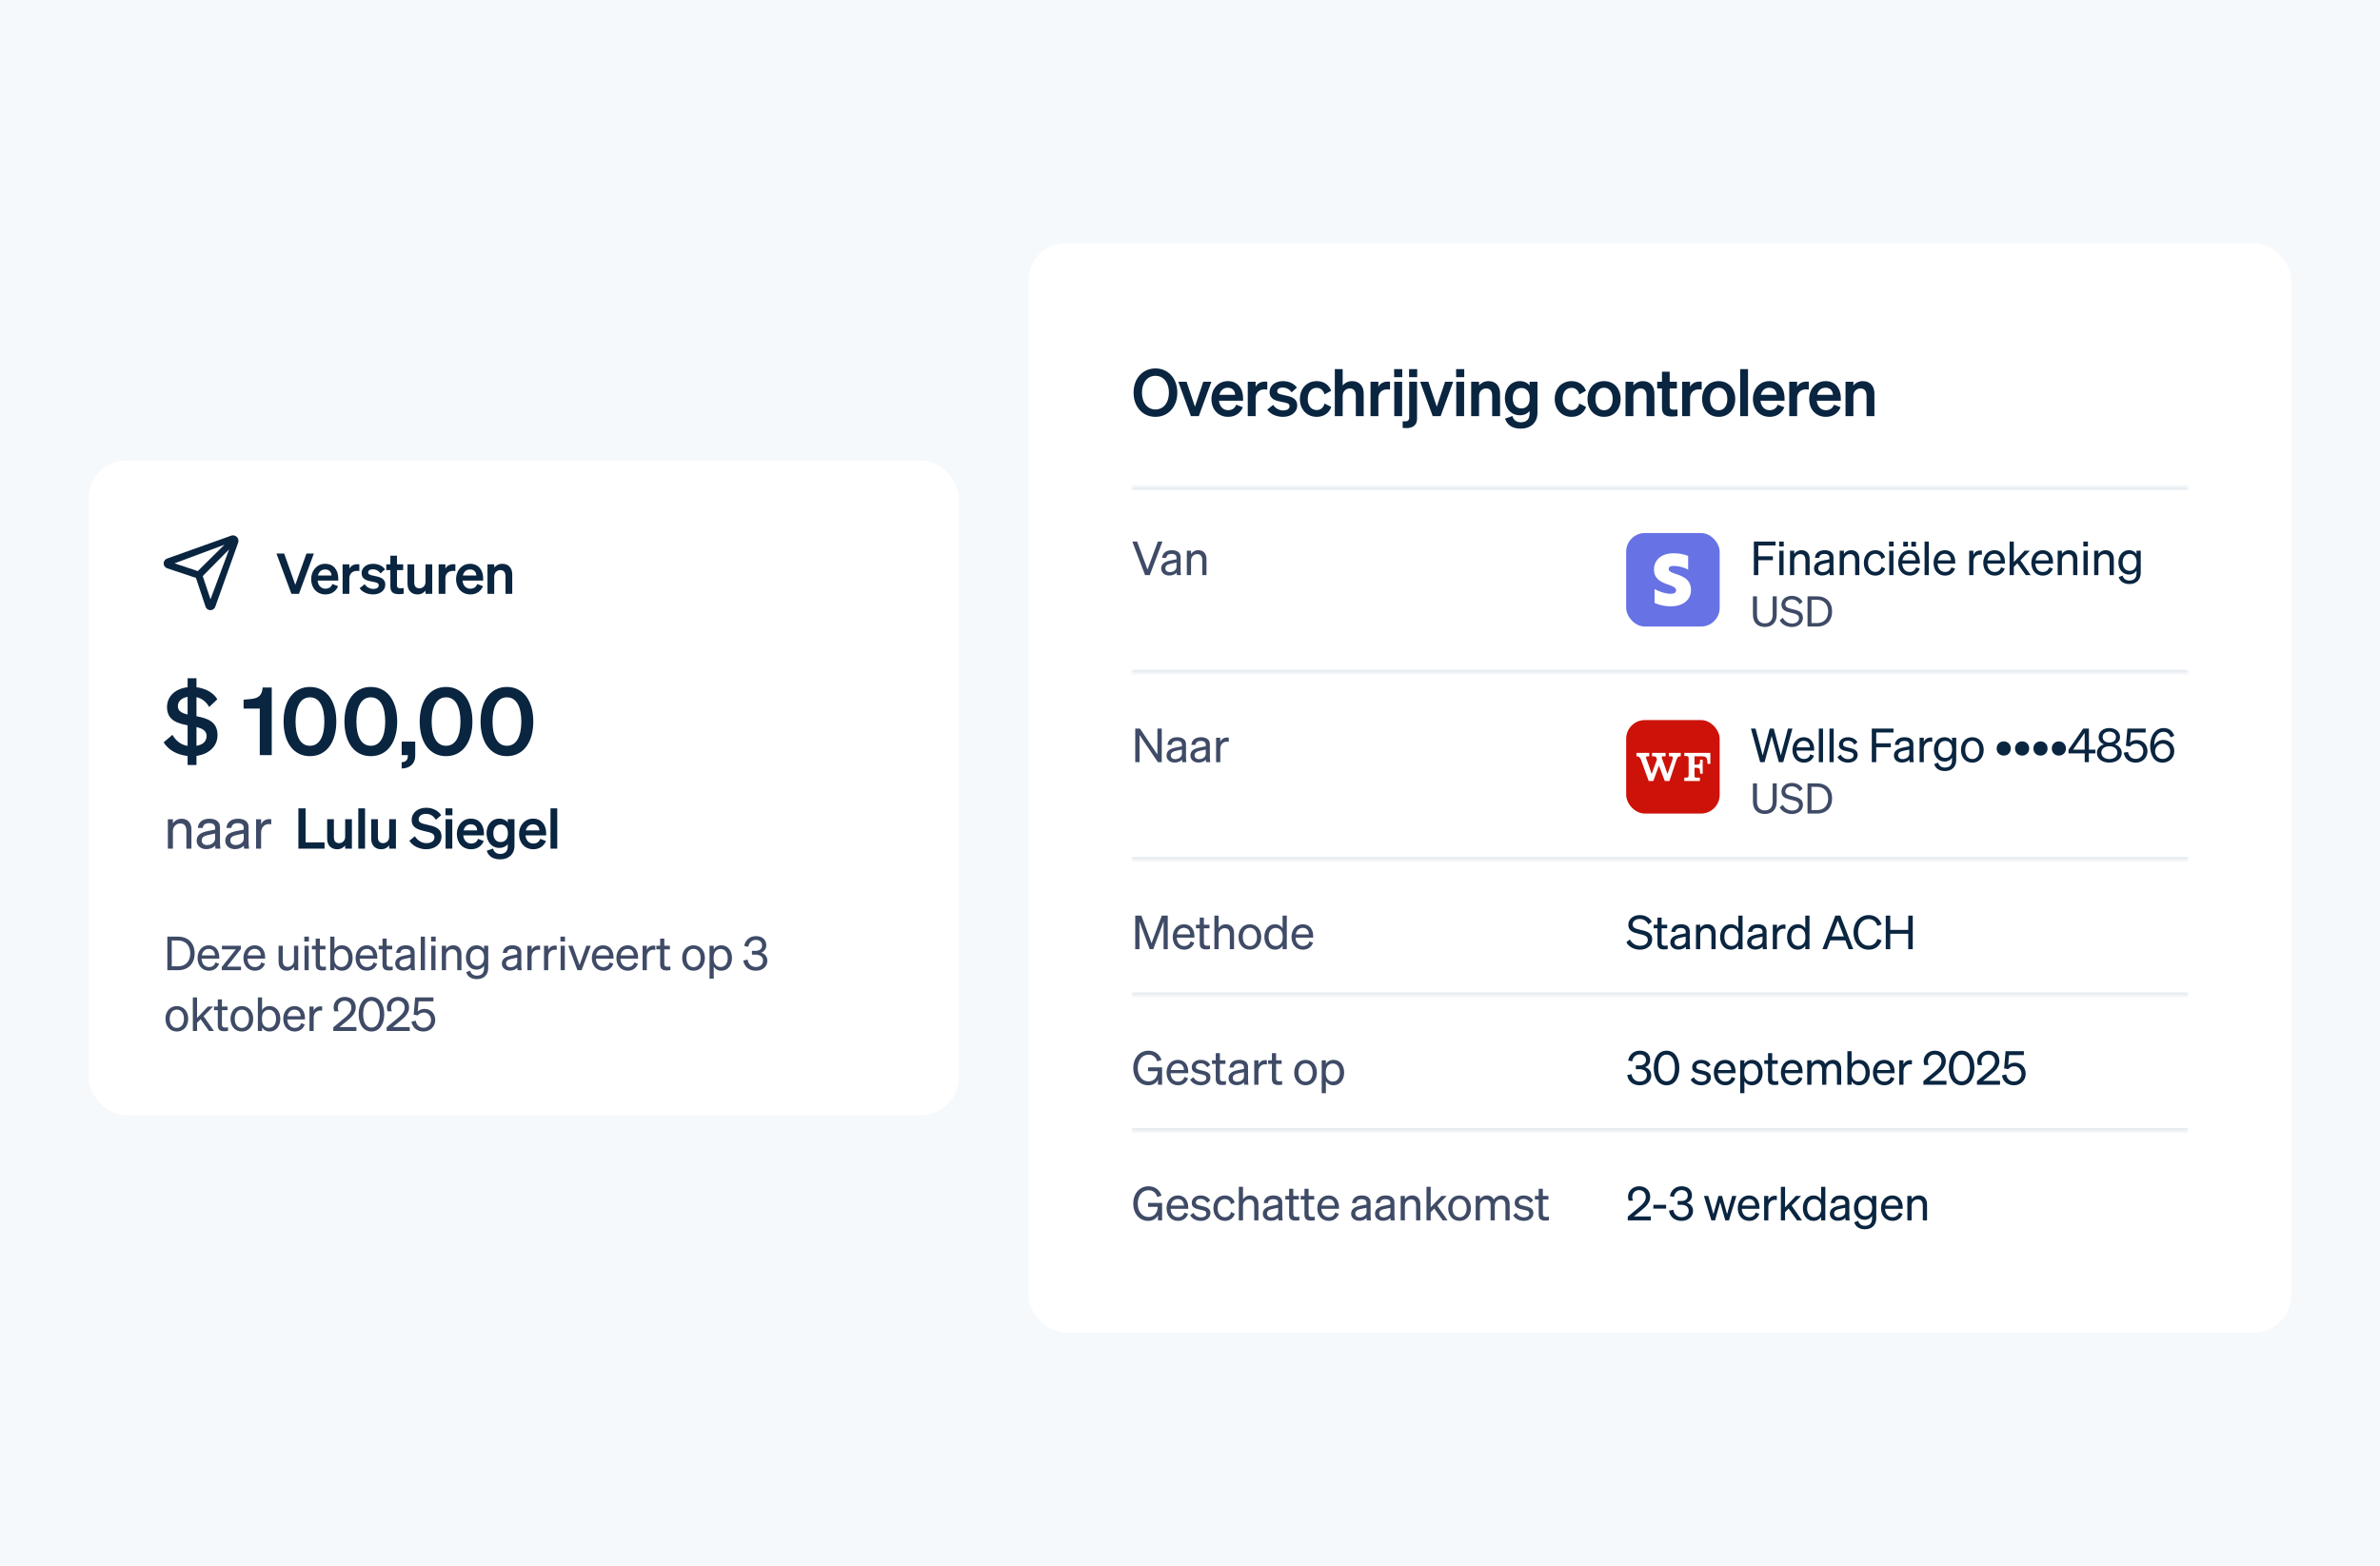 <svg width="509" height="335" viewBox="0 0 509 335" fill="none" xmlns="http://www.w3.org/2000/svg">
<rect width="509" height="335" fill="#F6F9FC"/>
<rect x="19" y="98.5" width="186" height="140" rx="8" fill="white"/>
<path fill-rule="evenodd" clip-rule="evenodd" d="M49.824 114.5C49.689 114.5 49.555 114.523 49.428 114.569L35.73 119.461C35.292 119.617 35 120.032 35 120.497C35 120.971 35.303 121.392 35.753 121.541L41.907 123.593L43.959 129.747C44.108 130.197 44.529 130.5 45.003 130.5C45.468 130.5 45.883 130.208 46.039 129.769L50.931 116.072C50.977 115.945 51 115.811 51 115.676C51 115.027 50.473 114.5 49.824 114.5ZM48 116.5L37.324 120.484L42.297 122.142L48 116.5ZM43.358 123.203L45.016 128.176L49 117.5L43.358 123.203Z" fill="#0A2540"/>
<path d="M63.944 127H62.324L59.12 118.384H60.776L63.152 125.08L65.54 118.384H67.124L63.944 127ZM69.606 127.132C67.806 127.132 66.546 125.8 66.546 123.856C66.546 122.008 67.794 120.58 69.546 120.58C71.37 120.58 72.342 121.96 72.342 123.688V124.168H67.926C68.034 125.248 68.682 125.908 69.606 125.908C70.314 125.908 70.878 125.548 71.07 124.9L72.306 125.368C71.862 126.472 70.866 127.132 69.606 127.132ZM69.534 121.792C68.79 121.792 68.214 122.236 67.998 123.088H70.89C70.878 122.392 70.446 121.792 69.534 121.792ZM76.848 120.688V122.128C76.668 122.104 76.524 122.092 76.32 122.092C75.408 122.092 74.712 122.68 74.712 123.688V127H73.272V120.7H74.712V121.636C74.988 121.048 75.636 120.664 76.44 120.664C76.608 120.664 76.74 120.676 76.848 120.688ZM76.915 125.8L77.996 124.936C78.368 125.548 79.088 125.956 79.82 125.956C80.431 125.956 80.996 125.74 80.996 125.176C80.996 124.636 80.468 124.576 79.472 124.372C78.475 124.168 77.335 123.916 77.335 122.572C77.335 121.42 78.344 120.58 79.796 120.58C80.9 120.58 81.883 121.072 82.34 121.768L81.368 122.644C81.007 122.08 80.407 121.756 79.712 121.756C79.124 121.756 78.74 122.02 78.74 122.44C78.74 122.896 79.195 122.98 79.987 123.148C81.055 123.376 82.4 123.604 82.4 125.044C82.4 126.316 81.236 127.132 79.808 127.132C78.644 127.132 77.48 126.664 76.915 125.8ZM83.487 125.416V121.924H82.611V120.7H83.487V118.852H84.903V120.7H86.223V121.924H84.903V125.188C84.903 125.752 85.227 125.812 85.743 125.812C85.983 125.812 86.115 125.8 86.331 125.776V126.988C86.067 127.036 85.707 127.072 85.335 127.072C84.135 127.072 83.487 126.7 83.487 125.416ZM92.445 120.7V127H91.005V126.328C90.645 126.748 90.105 127.132 89.289 127.132C87.969 127.132 87.153 126.232 87.153 124.876V120.7H88.593V124.564C88.593 125.332 88.929 125.824 89.709 125.824C90.357 125.824 91.005 125.344 91.005 124.444V120.7H92.445ZM97.389 120.688V122.128C97.209 122.104 97.065 122.092 96.861 122.092C95.949 122.092 95.253 122.68 95.253 123.688V127H93.813V120.7H95.253V121.636C95.529 121.048 96.177 120.664 96.981 120.664C97.149 120.664 97.281 120.676 97.389 120.688ZM100.593 127.132C98.793 127.132 97.533 125.8 97.533 123.856C97.533 122.008 98.781 120.58 100.533 120.58C102.357 120.58 103.329 121.96 103.329 123.688V124.168H98.913C99.021 125.248 99.669 125.908 100.593 125.908C101.301 125.908 101.865 125.548 102.057 124.9L103.293 125.368C102.849 126.472 101.853 127.132 100.593 127.132ZM100.521 121.792C99.777 121.792 99.201 122.236 98.985 123.088H101.877C101.865 122.392 101.433 121.792 100.521 121.792ZM104.259 127V120.7H105.699V121.372C106.059 120.952 106.623 120.58 107.439 120.58C108.759 120.58 109.551 121.492 109.551 122.848V127H108.111V123.268C108.111 122.488 107.799 121.924 107.007 121.924C106.359 121.924 105.699 122.404 105.699 123.304V127H104.259Z" fill="#0A2540"/>
<path d="M35 158.76L36.88 157.16C37.7 158.54 38.74 159.3 40.12 159.52V155.12C37.94 154.7 35.72 154.04 35.72 151.22C35.72 148.84 37.6 147.26 40.12 146.98V145.06H42.02V146.98C44.04 147.24 45.7 148.2 46.48 149.56L44.74 151.2C44.1 150.1 43.18 149.36 42.02 149.1V153.18C44.22 153.6 46.52 154.26 46.52 157.22C46.52 159.7 44.56 161.32 42.02 161.66V163.62H40.12V161.68C37.86 161.44 35.98 160.38 35 158.76ZM38.04 151.04C38.04 152.1 38.92 152.52 40.12 152.82V149.04C38.88 149.26 38.04 149.94 38.04 151.04ZM44.18 157.4C44.18 156.26 43.26 155.8 42.02 155.5V159.5C43.26 159.3 44.18 158.66 44.18 157.4ZM56.178 147.04H58.117V161.5H55.557V151.54H52.097V149.64L53.498 149.52C55.297 149.36 56.038 148.74 56.178 147.04ZM60.648 154.32C60.648 149.94 62.728 146.92 66.288 146.92C69.848 146.92 71.928 149.94 71.928 154.32C71.928 158.7 69.848 161.72 66.288 161.72C62.728 161.72 60.648 158.7 60.648 154.32ZM63.208 154.32C63.208 157.34 64.168 159.5 66.288 159.5C68.408 159.5 69.368 157.34 69.368 154.32C69.368 151.3 68.408 149.14 66.288 149.14C64.168 149.14 63.208 151.3 63.208 154.32ZM73.665 154.32C73.665 149.94 75.745 146.92 79.305 146.92C82.865 146.92 84.945 149.94 84.945 154.32C84.945 158.7 82.865 161.72 79.305 161.72C75.745 161.72 73.665 158.7 73.665 154.32ZM76.225 154.32C76.225 157.34 77.185 159.5 79.305 159.5C81.425 159.5 82.385 157.34 82.385 154.32C82.385 151.3 81.425 149.14 79.305 149.14C77.185 149.14 76.225 151.3 76.225 154.32ZM85.903 161.5V158.6H88.803V161.64C88.803 163.32 87.663 164.34 85.903 164.36V163.02C86.803 162.96 87.223 162.54 87.223 161.66V161.5H85.903ZM89.757 154.32C89.757 149.94 91.837 146.92 95.397 146.92C98.957 146.92 101.037 149.94 101.037 154.32C101.037 158.7 98.957 161.72 95.397 161.72C91.837 161.72 89.757 158.7 89.757 154.32ZM92.317 154.32C92.317 157.34 93.277 159.5 95.397 159.5C97.517 159.5 98.477 157.34 98.477 154.32C98.477 151.3 97.517 149.14 95.397 149.14C93.277 149.14 92.317 151.3 92.317 154.32ZM102.774 154.32C102.774 149.94 104.854 146.92 108.414 146.92C111.974 146.92 114.054 149.94 114.054 154.32C114.054 158.7 111.974 161.72 108.414 161.72C104.854 161.72 102.774 158.7 102.774 154.32ZM105.334 154.32C105.334 157.34 106.294 159.5 108.414 159.5C110.534 159.5 111.494 157.34 111.494 154.32C111.494 151.3 110.534 149.14 108.414 149.14C106.294 149.14 105.334 151.3 105.334 154.32Z" fill="#0A2540"/>
<path d="M35.9 181.5V175.224H36.98V176.076C37.34 175.56 37.964 175.104 38.852 175.104C40.184 175.104 40.94 176.028 40.94 177.36V181.5H39.86V177.648C39.86 176.772 39.488 176.112 38.552 176.112C37.772 176.112 36.98 176.712 36.98 177.756V181.5H35.9ZM47.047 180.132C47.047 180.6 47.083 181.104 47.143 181.5H46.075C46.051 181.32 46.039 181.104 46.027 180.852C45.643 181.308 44.947 181.608 44.131 181.608C42.991 181.608 42.055 180.924 42.055 179.796C42.055 178.548 43.039 178.02 44.443 177.744L46.003 177.432V177.048C46.003 176.352 45.499 176.052 44.731 176.052C43.903 176.052 43.447 176.4 43.363 177.072H42.307C42.403 175.74 43.447 175.104 44.791 175.104C46.183 175.104 47.047 175.74 47.047 176.892V180.132ZM46.003 179.364V178.272L44.731 178.536C43.771 178.728 43.135 178.992 43.135 179.748C43.135 180.36 43.591 180.732 44.275 180.732C45.199 180.732 46.003 180.168 46.003 179.364ZM53.167 180.132C53.167 180.6 53.203 181.104 53.263 181.5H52.195C52.171 181.32 52.159 181.104 52.147 180.852C51.763 181.308 51.067 181.608 50.251 181.608C49.111 181.608 48.175 180.924 48.175 179.796C48.175 178.548 49.159 178.02 50.563 177.744L52.123 177.432V177.048C52.123 176.352 51.619 176.052 50.851 176.052C50.023 176.052 49.567 176.4 49.483 177.072H48.427C48.523 175.74 49.567 175.104 50.911 175.104C52.303 175.104 53.167 175.74 53.167 176.892V180.132ZM52.123 179.364V178.272L50.851 178.536C49.891 178.728 49.255 178.992 49.255 179.748C49.255 180.36 49.711 180.732 50.395 180.732C51.319 180.732 52.123 180.168 52.123 179.364ZM58.014 175.2V176.292C57.834 176.256 57.691 176.244 57.486 176.244C56.575 176.244 55.843 176.964 55.843 178.068V181.5H54.763V175.224H55.843V176.292C56.118 175.656 56.73 175.176 57.583 175.176C57.751 175.176 57.907 175.188 58.014 175.2Z" fill="#3F4B66"/>
<path d="M63.816 181.5V172.884H65.352V180.156H69.408V181.5H63.816ZM75.26 175.2V181.5H73.82V180.828C73.46 181.248 72.92 181.632 72.104 181.632C70.784 181.632 69.968 180.732 69.968 179.376V175.2H71.408V179.064C71.408 179.832 71.744 180.324 72.524 180.324C73.172 180.324 73.82 179.844 73.82 178.944V175.2H75.26ZM78.068 172.884V181.5H76.628V172.884H78.068ZM84.675 175.2V181.5H83.235V180.828C82.875 181.248 82.335 181.632 81.519 181.632C80.199 181.632 79.383 180.732 79.383 179.376V175.2H80.823V179.064C80.823 179.832 81.159 180.324 81.939 180.324C82.587 180.324 83.235 179.844 83.235 178.944V175.2H84.675ZM87.549 179.82L88.725 178.848C89.325 179.784 90.225 180.324 91.209 180.324C92.181 180.324 92.913 179.88 92.913 179.052C92.913 178.176 92.013 178.056 90.729 177.744C89.433 177.432 88.041 177.048 88.041 175.368C88.041 173.772 89.409 172.752 91.149 172.752C92.625 172.752 93.777 173.448 94.353 174.348L93.225 175.32C92.745 174.576 92.109 174.06 91.101 174.06C90.177 174.06 89.541 174.528 89.541 175.212C89.541 175.968 90.201 176.124 91.365 176.388C92.757 176.7 94.425 177.024 94.425 178.896C94.425 180.588 92.937 181.632 91.161 181.632C89.685 181.632 88.221 180.924 87.549 179.82ZM95.269 174.36V172.884H96.757V174.36H95.269ZM96.734 175.2V181.5H95.293V175.2H96.734ZM100.761 181.632C98.961 181.632 97.701 180.3 97.701 178.356C97.701 176.508 98.949 175.08 100.701 175.08C102.525 175.08 103.497 176.46 103.497 178.188V178.668H99.081C99.189 179.748 99.837 180.408 100.761 180.408C101.469 180.408 102.033 180.048 102.225 179.4L103.461 179.868C103.017 180.972 102.021 181.632 100.761 181.632ZM100.689 176.292C99.945 176.292 99.369 176.736 99.153 177.588H102.045C102.033 176.892 101.601 176.292 100.689 176.292ZM110.031 180.864C110.031 182.724 108.759 183.792 106.959 183.792C105.507 183.792 104.487 183.18 104.091 181.956L105.435 181.476C105.627 182.184 106.167 182.628 106.959 182.628C107.931 182.628 108.591 182.148 108.591 180.996V180.552C108.255 180.996 107.619 181.344 106.815 181.344C105.087 181.344 104.055 179.94 104.055 178.212C104.055 176.484 105.087 175.08 106.815 175.08C107.607 175.08 108.255 175.428 108.591 175.872V175.2H110.031V180.864ZM108.615 178.152C108.615 177 107.991 176.34 107.091 176.34C106.095 176.34 105.507 177.036 105.507 178.212C105.507 179.376 106.095 180.084 107.091 180.084C107.991 180.084 108.615 179.424 108.615 178.296V178.152ZM114.066 181.632C112.266 181.632 111.006 180.3 111.006 178.356C111.006 176.508 112.254 175.08 114.006 175.08C115.83 175.08 116.802 176.46 116.802 178.188V178.668H112.386C112.494 179.748 113.142 180.408 114.066 180.408C114.774 180.408 115.338 180.048 115.53 179.4L116.766 179.868C116.322 180.972 115.326 181.632 114.066 181.632ZM113.994 176.292C113.25 176.292 112.674 176.736 112.458 177.588H115.35C115.338 176.892 114.906 176.292 113.994 176.292ZM119.173 172.884V181.5H117.733V172.884H119.173Z" fill="#0A2540"/>
<path d="M35.79 207.5V200.32H38.07C40.25 200.32 41.63 201.72 41.63 203.91C41.63 206.1 40.25 207.5 38.07 207.5H35.79ZM36.73 206.67H38.07C39.7 206.67 40.69 205.58 40.69 203.91C40.69 202.23 39.7 201.15 38.06 201.15H36.73V206.67ZM44.702 207.61C43.252 207.61 42.252 206.5 42.252 204.89C42.252 203.33 43.242 202.17 44.662 202.17C46.122 202.17 46.892 203.28 46.892 204.73V205.03H43.112C43.162 206.13 43.792 206.83 44.702 206.83C45.402 206.83 45.902 206.45 46.062 205.83L46.852 206.11C46.532 207.04 45.742 207.61 44.702 207.61ZM44.652 202.94C43.892 202.94 43.322 203.45 43.162 204.34H45.982C45.962 203.6 45.562 202.94 44.652 202.94ZM51.544 206.73V207.5H47.425V206.82L50.444 203.04H47.465V202.27H51.514V202.96L48.554 206.73H51.544ZM54.509 207.61C53.059 207.61 52.059 206.5 52.059 204.89C52.059 203.33 53.049 202.17 54.469 202.17C55.929 202.17 56.699 203.28 56.699 204.73V205.03H52.919C52.969 206.13 53.599 206.83 54.509 206.83C55.209 206.83 55.709 206.45 55.869 205.83L56.659 206.11C56.339 207.04 55.549 207.61 54.509 207.61ZM54.459 202.94C53.699 202.94 53.129 203.45 52.969 204.34H55.789C55.769 203.6 55.369 202.94 54.459 202.94ZM63.779 202.27V207.5H62.879V206.78C62.579 207.22 62.069 207.61 61.329 207.61C60.209 207.61 59.579 206.84 59.579 205.73V202.27H60.479V205.54C60.479 206.28 60.799 206.78 61.569 206.78C62.219 206.78 62.879 206.29 62.879 205.42V202.27H63.779ZM65.083 201.36V200.32H66.063V201.36H65.083ZM66.023 202.27V207.5H65.123V202.27H66.023ZM67.516 206.25V203.04H66.706V202.27H67.516V200.74H68.406V202.27H69.596V203.04H68.406V206.11C68.406 206.66 68.676 206.76 69.136 206.76C69.346 206.76 69.496 206.75 69.706 206.7V207.47C69.476 207.52 69.216 207.55 68.916 207.55C68.026 207.55 67.516 207.25 67.516 206.25ZM73.144 207.61C72.414 207.61 71.834 207.26 71.524 206.74V207.5H70.624V200.32H71.524V203.03C71.834 202.52 72.414 202.17 73.144 202.17C74.594 202.17 75.424 203.4 75.424 204.89C75.424 206.37 74.594 207.61 73.144 207.61ZM71.504 204.71V205.08C71.504 206.28 72.244 206.82 72.984 206.82C73.964 206.82 74.514 206.01 74.514 204.89C74.514 203.76 73.964 202.96 72.984 202.96C72.244 202.96 71.504 203.49 71.504 204.71ZM78.502 207.61C77.052 207.61 76.052 206.5 76.052 204.89C76.052 203.33 77.042 202.17 78.462 202.17C79.922 202.17 80.692 203.28 80.692 204.73V205.03H76.912C76.962 206.13 77.592 206.83 78.502 206.83C79.202 206.83 79.702 206.45 79.862 205.83L80.652 206.11C80.332 207.04 79.542 207.61 78.502 207.61ZM78.452 202.94C77.692 202.94 77.122 203.45 76.962 204.34H79.782C79.762 203.6 79.362 202.94 78.452 202.94ZM81.802 206.25V203.04H80.992V202.27H81.802V200.74H82.692V202.27H83.882V203.04H82.692V206.11C82.692 206.66 82.962 206.76 83.422 206.76C83.632 206.76 83.782 206.75 83.992 206.7V207.47C83.762 207.52 83.502 207.55 83.202 207.55C82.312 207.55 81.802 207.25 81.802 206.25ZM88.68 206.36C88.68 206.75 88.71 207.17 88.76 207.5H87.871C87.85 207.35 87.841 207.17 87.831 206.96C87.51 207.34 86.93 207.59 86.251 207.59C85.3 207.59 84.52 207.02 84.52 206.08C84.52 205.04 85.341 204.6 86.51 204.37L87.811 204.11V203.79C87.811 203.21 87.391 202.96 86.751 202.96C86.061 202.96 85.68 203.25 85.611 203.81H84.731C84.811 202.7 85.68 202.17 86.8 202.17C87.96 202.17 88.68 202.7 88.68 203.66V206.36ZM87.811 205.72V204.81L86.751 205.03C85.951 205.19 85.421 205.41 85.421 206.04C85.421 206.55 85.8 206.86 86.371 206.86C87.141 206.86 87.811 206.39 87.811 205.72ZM90.885 200.32V207.5H89.985V200.32H90.885ZM92.198 201.36V200.32H93.177V201.36H92.198ZM93.138 202.27V207.5H92.237V202.27H93.138ZM94.49 207.5V202.27H95.39V202.98C95.69 202.55 96.21 202.17 96.95 202.17C98.06 202.17 98.69 202.94 98.69 204.05V207.5H97.79V204.29C97.79 203.56 97.48 203.01 96.7 203.01C96.05 203.01 95.39 203.51 95.39 204.38V207.5H94.49ZM104.414 207.03C104.414 208.56 103.404 209.41 101.984 209.41C100.834 209.41 99.994 208.88 99.704 207.92L100.544 207.6C100.714 208.27 101.254 208.66 101.984 208.66C102.904 208.66 103.514 208.19 103.514 207.1V206.51C103.234 207.02 102.644 207.38 101.914 207.38C100.484 207.38 99.644 206.2 99.644 204.77C99.644 203.35 100.484 202.17 101.914 202.17C102.634 202.17 103.234 202.53 103.514 203.04V202.27H104.414V207.03ZM103.524 204.69C103.524 203.52 102.824 202.96 102.074 202.96C101.124 202.96 100.544 203.67 100.544 204.77C100.544 205.87 101.124 206.59 102.074 206.59C102.824 206.59 103.524 206.03 103.524 204.88V204.69ZM111.491 206.36C111.491 206.75 111.521 207.17 111.571 207.5H110.681C110.661 207.35 110.651 207.17 110.641 206.96C110.321 207.34 109.741 207.59 109.061 207.59C108.111 207.59 107.331 207.02 107.331 206.08C107.331 205.04 108.151 204.6 109.321 204.37L110.621 204.11V203.79C110.621 203.21 110.201 202.96 109.561 202.96C108.871 202.96 108.491 203.25 108.421 203.81H107.541C107.621 202.7 108.491 202.17 109.611 202.17C110.771 202.17 111.491 202.7 111.491 203.66V206.36ZM110.621 205.72V204.81L109.561 205.03C108.761 205.19 108.231 205.41 108.231 206.04C108.231 206.55 108.611 206.86 109.181 206.86C109.951 206.86 110.621 206.39 110.621 205.72ZM115.506 202.25V203.16C115.356 203.13 115.236 203.12 115.066 203.12C114.306 203.12 113.696 203.72 113.696 204.64V207.5H112.796V202.27H113.696V203.16C113.926 202.63 114.436 202.23 115.146 202.23C115.286 202.23 115.416 202.24 115.506 202.25ZM119.057 202.25V203.16C118.907 203.13 118.787 203.12 118.617 203.12C117.857 203.12 117.247 203.72 117.247 204.64V207.5H116.347V202.27H117.247V203.16C117.477 202.63 117.987 202.23 118.697 202.23C118.837 202.23 118.967 202.24 119.057 202.25ZM119.858 201.36V200.32H120.838V201.36H119.858ZM120.798 202.27V207.5H119.898V202.27H120.798ZM124.381 207.5H123.491L121.531 202.27H122.481L123.951 206.4L125.401 202.27H126.341L124.381 207.5ZM129.022 207.61C127.572 207.61 126.572 206.5 126.572 204.89C126.572 203.33 127.562 202.17 128.982 202.17C130.442 202.17 131.212 203.28 131.212 204.73V205.03H127.432C127.482 206.13 128.112 206.83 129.022 206.83C129.722 206.83 130.222 206.45 130.382 205.83L131.172 206.11C130.852 207.04 130.062 207.61 129.022 207.61ZM128.972 202.94C128.212 202.94 127.642 203.45 127.482 204.34H130.302C130.282 203.6 129.882 202.94 128.972 202.94ZM134.273 207.61C132.823 207.61 131.823 206.5 131.823 204.89C131.823 203.33 132.813 202.17 134.233 202.17C135.693 202.17 136.463 203.28 136.463 204.73V205.03H132.683C132.733 206.13 133.363 206.83 134.273 206.83C134.973 206.83 135.473 206.45 135.633 205.83L136.423 206.11C136.103 207.04 135.313 207.61 134.273 207.61ZM134.223 202.94C133.463 202.94 132.893 203.45 132.733 204.34H135.553C135.533 203.6 135.133 202.94 134.223 202.94ZM140.143 202.25V203.16C139.993 203.13 139.873 203.12 139.703 203.12C138.943 203.12 138.333 203.72 138.333 204.64V207.5H137.433V202.27H138.333V203.16C138.563 202.63 139.073 202.23 139.783 202.23C139.923 202.23 140.053 202.24 140.143 202.25ZM141.183 206.25V203.04H140.373V202.27H141.183V200.74H142.073V202.27H143.263V203.04H142.073V206.11C142.073 206.66 142.343 206.76 142.803 206.76C143.013 206.76 143.163 206.75 143.373 206.7V207.47C143.143 207.52 142.883 207.55 142.583 207.55C141.693 207.55 141.183 207.25 141.183 206.25ZM150.751 204.89C150.751 206.51 149.751 207.61 148.321 207.61C146.891 207.61 145.891 206.51 145.891 204.89C145.891 203.27 146.891 202.17 148.321 202.17C149.751 202.17 150.751 203.27 150.751 204.89ZM146.801 204.89C146.801 206.08 147.401 206.84 148.321 206.84C149.241 206.84 149.841 206.08 149.841 204.89C149.841 203.69 149.241 202.93 148.321 202.93C147.401 202.93 146.801 203.69 146.801 204.89ZM154.265 207.61C153.535 207.61 152.955 207.26 152.645 206.74V209.3H151.745V202.27H152.645V203.03C152.955 202.52 153.535 202.17 154.265 202.17C155.715 202.17 156.545 203.4 156.545 204.89C156.545 206.37 155.715 207.61 154.265 207.61ZM152.625 204.71V205.08C152.625 206.28 153.365 206.82 154.105 206.82C155.085 206.82 155.635 206.01 155.635 204.89C155.635 203.76 155.085 202.96 154.105 202.96C153.365 202.96 152.625 203.49 152.625 204.71ZM161.652 207.61C160.282 207.61 159.192 206.86 158.962 205.43L159.892 205.23C160.032 206.23 160.742 206.81 161.642 206.81C162.552 206.81 163.182 206.29 163.182 205.44C163.182 204.59 162.492 204.17 161.582 204.17H160.812V203.36H161.592C162.422 203.36 162.982 202.94 162.982 202.22C162.982 201.48 162.472 201.02 161.652 201.02C160.792 201.02 160.192 201.59 160.032 202.49L159.172 202.32C159.362 201.12 160.292 200.21 161.672 200.21C163.072 200.21 163.882 201.03 163.882 202.17C163.882 202.95 163.382 203.55 162.772 203.75C163.492 203.95 164.112 204.5 164.112 205.49C164.112 206.67 163.142 207.61 161.652 207.61ZM40.25 217.89C40.25 219.51 39.25 220.61 37.82 220.61C36.39 220.61 35.39 219.51 35.39 217.89C35.39 216.27 36.39 215.17 37.82 215.17C39.25 215.17 40.25 216.27 40.25 217.89ZM36.3 217.89C36.3 219.08 36.9 219.84 37.82 219.84C38.74 219.84 39.34 219.08 39.34 217.89C39.34 216.69 38.74 215.93 37.82 215.93C36.9 215.93 36.3 216.69 36.3 217.89ZM42.145 213.32V217.71L44.465 215.27H45.584L43.544 217.33L45.755 220.5H44.705L42.904 217.98L42.145 218.75V220.5H41.245V213.32H42.145ZM46.576 219.25V216.04H45.766V215.27H46.576V213.74H47.466V215.27H48.656V216.04H47.466V219.11C47.466 219.66 47.736 219.76 48.196 219.76C48.406 219.76 48.556 219.75 48.766 219.7V220.47C48.536 220.52 48.276 220.55 47.976 220.55C47.086 220.55 46.576 220.25 46.576 219.25ZM54.156 217.89C54.156 219.51 53.156 220.61 51.725 220.61C50.295 220.61 49.295 219.51 49.295 217.89C49.295 216.27 50.295 215.17 51.725 215.17C53.156 215.17 54.156 216.27 54.156 217.89ZM50.206 217.89C50.206 219.08 50.806 219.84 51.725 219.84C52.645 219.84 53.245 219.08 53.245 217.89C53.245 216.69 52.645 215.93 51.725 215.93C50.806 215.93 50.206 216.69 50.206 217.89ZM57.67 220.61C56.94 220.61 56.36 220.26 56.05 219.74V220.5H55.15V213.32H56.05V216.03C56.36 215.52 56.94 215.17 57.67 215.17C59.12 215.17 59.95 216.4 59.95 217.89C59.95 219.37 59.12 220.61 57.67 220.61ZM56.03 217.71V218.08C56.03 219.28 56.77 219.82 57.51 219.82C58.49 219.82 59.04 219.01 59.04 217.89C59.04 216.76 58.49 215.96 57.51 215.96C56.77 215.96 56.03 216.49 56.03 217.71ZM63.028 220.61C61.578 220.61 60.578 219.5 60.578 217.89C60.578 216.33 61.568 215.17 62.987 215.17C64.448 215.17 65.218 216.28 65.218 217.73V218.03H61.438C61.487 219.13 62.117 219.83 63.028 219.83C63.727 219.83 64.228 219.45 64.388 218.83L65.177 219.11C64.858 220.04 64.067 220.61 63.028 220.61ZM62.977 215.94C62.218 215.94 61.648 216.45 61.487 217.34H64.308C64.287 216.6 63.888 215.94 62.977 215.94ZM68.898 215.25V216.16C68.748 216.13 68.628 216.12 68.458 216.12C67.698 216.12 67.088 216.72 67.088 217.64V220.5H66.188V215.27H67.088V216.16C67.318 215.63 67.828 215.23 68.538 215.23C68.678 215.23 68.808 215.24 68.898 215.25ZM71.288 219.71L73.408 217.95C74.388 217.14 75.148 216.45 75.148 215.51C75.148 214.63 74.578 214.03 73.698 214.03C72.838 214.03 72.248 214.69 72.248 215.51C72.248 215.77 72.308 216.04 72.408 216.29H71.508C71.398 215.98 71.348 215.74 71.348 215.46C71.348 214.18 72.398 213.21 73.718 213.21C75.168 213.21 76.088 214.13 76.088 215.45C76.088 216.67 75.248 217.51 74.218 218.34L72.598 219.66H76.228V220.5H71.288V219.71ZM76.706 216.91C76.706 214.72 77.736 213.21 79.446 213.21C81.146 213.21 82.176 214.72 82.176 216.91C82.176 219.1 81.146 220.61 79.446 220.61C77.736 220.61 76.706 219.1 76.706 216.91ZM77.666 216.91C77.666 218.59 78.276 219.77 79.446 219.77C80.606 219.77 81.226 218.59 81.226 216.91C81.226 215.23 80.606 214.05 79.446 214.05C78.276 214.05 77.666 215.23 77.666 216.91ZM82.688 219.71L84.808 217.95C85.788 217.14 86.548 216.45 86.548 215.51C86.548 214.63 85.978 214.03 85.098 214.03C84.238 214.03 83.648 214.69 83.648 215.51C83.648 215.77 83.708 216.04 83.808 216.29H82.908C82.798 215.98 82.748 215.74 82.748 215.46C82.748 214.18 83.798 213.21 85.118 213.21C86.568 213.21 87.488 214.13 87.488 215.45C87.488 216.67 86.648 217.51 85.618 218.34L83.998 219.66H87.628V220.5H82.688V219.71ZM89.355 217.16L88.475 217.01L88.785 213.32H92.695V214.16H89.525L89.335 216.33C89.645 216.02 90.135 215.77 90.765 215.77C92.165 215.77 93.085 216.81 93.085 218.17C93.085 219.53 92.015 220.61 90.575 220.61C89.225 220.61 88.245 219.85 87.995 218.49L88.915 218.3C89.065 219.22 89.685 219.81 90.575 219.81C91.485 219.81 92.185 219.11 92.185 218.19C92.185 217.28 91.565 216.55 90.655 216.55C90.055 216.55 89.595 216.82 89.355 217.16Z" fill="#3F4B66"/>
<rect x="220" y="52" width="270" height="233" rx="8" fill="white"/>
<path d="M242.434 83.974C242.434 80.922 244.394 78.794 247.11 78.794C249.826 78.794 251.786 80.922 251.786 83.974C251.786 87.026 249.826 89.154 247.11 89.154C244.394 89.154 242.434 87.026 242.434 83.974ZM249.994 83.974C249.994 81.79 248.804 80.376 247.11 80.376C245.416 80.376 244.226 81.79 244.226 83.974C244.226 86.158 245.416 87.572 247.11 87.572C248.804 87.572 249.994 86.158 249.994 83.974ZM256.384 89H254.69L252.002 81.65H253.766L255.558 86.984L257.336 81.65H259.072L256.384 89ZM262.657 89.154C260.557 89.154 259.087 87.6 259.087 85.332C259.087 83.176 260.543 81.51 262.587 81.51C264.715 81.51 265.849 83.12 265.849 85.136V85.696H260.697C260.823 86.956 261.579 87.726 262.657 87.726C263.483 87.726 264.141 87.306 264.365 86.55L265.807 87.096C265.289 88.384 264.127 89.154 262.657 89.154ZM262.573 82.924C261.705 82.924 261.033 83.442 260.781 84.436H264.155C264.141 83.624 263.637 82.924 262.573 82.924ZM271.028 81.636V83.316C270.818 83.288 270.65 83.274 270.412 83.274C269.348 83.274 268.536 83.96 268.536 85.136V89H266.856V81.65H268.536V82.742C268.858 82.056 269.614 81.608 270.552 81.608C270.748 81.608 270.902 81.622 271.028 81.636ZM271.029 87.6L272.289 86.592C272.723 87.306 273.563 87.782 274.417 87.782C275.131 87.782 275.789 87.53 275.789 86.872C275.789 86.242 275.173 86.172 274.011 85.934C272.849 85.696 271.519 85.402 271.519 83.834C271.519 82.49 272.695 81.51 274.389 81.51C275.677 81.51 276.825 82.084 277.357 82.896L276.223 83.918C275.803 83.26 275.103 82.882 274.291 82.882C273.605 82.882 273.157 83.19 273.157 83.68C273.157 84.212 273.689 84.31 274.613 84.506C275.859 84.772 277.427 85.038 277.427 86.718C277.427 88.202 276.069 89.154 274.403 89.154C273.045 89.154 271.687 88.608 271.029 87.6ZM279.682 85.332C279.682 86.83 280.466 87.698 281.614 87.698C282.51 87.698 283.056 87.11 283.266 86.298L284.708 87.026C284.33 88.216 283.21 89.154 281.614 89.154C279.514 89.154 278.002 87.6 278.002 85.332C278.002 83.064 279.514 81.51 281.614 81.51C283.196 81.51 284.288 82.406 284.68 83.582L283.266 84.352C283.056 83.554 282.51 82.952 281.614 82.952C280.466 82.952 279.682 83.834 279.682 85.332ZM285.472 89V78.948H287.152V82.434C287.572 81.944 288.23 81.51 289.182 81.51C290.722 81.51 291.646 82.574 291.646 84.156V89H289.966V84.646C289.966 83.736 289.602 83.078 288.678 83.078C287.922 83.078 287.152 83.638 287.152 84.688V89H285.472ZM297.28 81.636V83.316C297.07 83.288 296.902 83.274 296.664 83.274C295.6 83.274 294.788 83.96 294.788 85.136V89H293.108V81.65H294.788V82.742C295.11 82.056 295.866 81.608 296.804 81.608C297 81.608 297.154 81.622 297.28 81.636ZM298.159 80.67V78.948H299.895V80.67H298.159ZM299.867 81.65V89H298.187V81.65H299.867ZM301.352 80.67V78.948H303.088V80.67H301.352ZM301.38 89.252V81.65H303.06V89.574C303.06 90.932 302.094 91.562 300.792 91.562C300.428 91.562 300.218 91.548 299.98 91.52V90.092C300.12 90.106 300.246 90.12 300.47 90.12C301.1 90.12 301.38 89.896 301.38 89.252ZM308.1 89H306.406L303.718 81.65H305.482L307.274 86.984L309.052 81.65H310.788L308.1 89ZM311.415 80.67V78.948H313.151V80.67H311.415ZM313.123 81.65V89H311.443V81.65H313.123ZM314.635 89V81.65H316.315V82.434C316.735 81.944 317.393 81.51 318.345 81.51C319.885 81.51 320.809 82.574 320.809 84.156V89H319.129V84.646C319.129 83.736 318.765 83.078 317.841 83.078C317.085 83.078 316.315 83.638 316.315 84.688V89H314.635ZM328.809 88.258C328.809 90.428 327.325 91.674 325.225 91.674C323.531 91.674 322.341 90.96 321.879 89.532L323.447 88.972C323.671 89.798 324.301 90.316 325.225 90.316C326.359 90.316 327.129 89.756 327.129 88.412V87.894C326.737 88.412 325.995 88.818 325.057 88.818C323.041 88.818 321.837 87.18 321.837 85.164C321.837 83.148 323.041 81.51 325.057 81.51C325.981 81.51 326.737 81.916 327.129 82.434V81.65H328.809V88.258ZM327.157 85.094C327.157 83.75 326.429 82.98 325.379 82.98C324.217 82.98 323.531 83.792 323.531 85.164C323.531 86.522 324.217 87.348 325.379 87.348C326.429 87.348 327.157 86.578 327.157 85.262V85.094ZM334.181 85.332C334.181 86.83 334.965 87.698 336.113 87.698C337.009 87.698 337.555 87.11 337.765 86.298L339.207 87.026C338.829 88.216 337.709 89.154 336.113 89.154C334.013 89.154 332.501 87.6 332.501 85.332C332.501 83.064 334.013 81.51 336.113 81.51C337.695 81.51 338.787 82.406 339.179 83.582L337.765 84.352C337.555 83.554 337.009 82.952 336.113 82.952C334.965 82.952 334.181 83.834 334.181 85.332ZM346.593 85.332C346.593 87.614 345.123 89.154 343.051 89.154C340.979 89.154 339.509 87.614 339.509 85.332C339.509 83.05 340.979 81.51 343.051 81.51C345.123 81.51 346.593 83.05 346.593 85.332ZM341.203 85.332C341.203 86.83 341.917 87.74 343.051 87.74C344.185 87.74 344.899 86.83 344.899 85.332C344.899 83.834 344.185 82.924 343.051 82.924C341.917 82.924 341.203 83.834 341.203 85.332ZM347.648 89V81.65H349.328V82.434C349.748 81.944 350.406 81.51 351.358 81.51C352.898 81.51 353.822 82.574 353.822 84.156V89H352.142V84.646C352.142 83.736 351.778 83.078 350.854 83.078C350.098 83.078 349.328 83.638 349.328 84.688V89H347.648ZM355.438 87.152V83.078H354.416V81.65H355.438V79.494H357.09V81.65H358.63V83.078H357.09V86.886C357.09 87.544 357.468 87.614 358.07 87.614C358.35 87.614 358.504 87.6 358.756 87.572V88.986C358.448 89.042 358.028 89.084 357.594 89.084C356.194 89.084 355.438 88.65 355.438 87.152ZM363.933 81.636V83.316C363.723 83.288 363.555 83.274 363.317 83.274C362.253 83.274 361.441 83.96 361.441 85.136V89H359.761V81.65H361.441V82.742C361.763 82.056 362.519 81.608 363.457 81.608C363.653 81.608 363.807 81.622 363.933 81.636ZM371.107 85.332C371.107 87.614 369.637 89.154 367.565 89.154C365.493 89.154 364.023 87.614 364.023 85.332C364.023 83.05 365.493 81.51 367.565 81.51C369.637 81.51 371.107 83.05 371.107 85.332ZM365.717 85.332C365.717 86.83 366.431 87.74 367.565 87.74C368.699 87.74 369.413 86.83 369.413 85.332C369.413 83.834 368.699 82.924 367.565 82.924C366.431 82.924 365.717 83.834 365.717 85.332ZM373.842 78.948V89H372.162V78.948H373.842ZM378.463 89.154C376.363 89.154 374.893 87.6 374.893 85.332C374.893 83.176 376.349 81.51 378.393 81.51C380.521 81.51 381.655 83.12 381.655 85.136V85.696H376.503C376.629 86.956 377.385 87.726 378.463 87.726C379.289 87.726 379.947 87.306 380.171 86.55L381.613 87.096C381.095 88.384 379.933 89.154 378.463 89.154ZM378.379 82.924C377.511 82.924 376.839 83.442 376.587 84.436H379.961C379.947 83.624 379.443 82.924 378.379 82.924ZM386.835 81.636V83.316C386.625 83.288 386.457 83.274 386.219 83.274C385.155 83.274 384.343 83.96 384.343 85.136V89H382.663V81.65H384.343V82.742C384.665 82.056 385.421 81.608 386.359 81.608C386.555 81.608 386.709 81.622 386.835 81.636ZM390.495 89.154C388.395 89.154 386.925 87.6 386.925 85.332C386.925 83.176 388.381 81.51 390.425 81.51C392.553 81.51 393.687 83.12 393.687 85.136V85.696H388.535C388.661 86.956 389.417 87.726 390.495 87.726C391.321 87.726 391.979 87.306 392.203 86.55L393.645 87.096C393.127 88.384 391.965 89.154 390.495 89.154ZM390.411 82.924C389.543 82.924 388.871 83.442 388.619 84.436H391.993C391.979 83.624 391.475 82.924 390.411 82.924ZM394.695 89V81.65H396.375V82.434C396.795 81.944 397.453 81.51 398.405 81.51C399.945 81.51 400.869 82.574 400.869 84.156V89H399.189V84.646C399.189 83.736 398.825 83.078 397.901 83.078C397.145 83.078 396.375 83.638 396.375 84.688V89H394.695Z" fill="#0A2540"/>
<mask id="path-10-inside-1_1083_1520" fill="white">
<path d="M242 104H468V144H242V104Z"/>
</mask>
<path d="M242 104V104.75H468V104V103.25H242V104ZM468 144V143.25H242V144V144.75H468V144Z" fill="#E7ECF1" mask="url(#path-10-inside-1_1083_1520)"/>
<path d="M245.9 123H244.89L242.16 115.82H243.19L245.41 121.8L247.63 115.82H248.61L245.9 123ZM252.492 121.86C252.492 122.25 252.522 122.67 252.572 123H251.682C251.662 122.85 251.652 122.67 251.642 122.46C251.322 122.84 250.742 123.09 250.062 123.09C249.112 123.09 248.332 122.52 248.332 121.58C248.332 120.54 249.152 120.1 250.322 119.87L251.622 119.61V119.29C251.622 118.71 251.202 118.46 250.562 118.46C249.872 118.46 249.492 118.75 249.422 119.31H248.542C248.622 118.2 249.492 117.67 250.612 117.67C251.772 117.67 252.492 118.2 252.492 119.16V121.86ZM251.622 121.22V120.31L250.562 120.53C249.762 120.69 249.232 120.91 249.232 121.54C249.232 122.05 249.612 122.36 250.182 122.36C250.952 122.36 251.622 121.89 251.622 121.22ZM253.824 123V117.77H254.724V118.48C255.024 118.05 255.544 117.67 256.284 117.67C257.394 117.67 258.024 118.44 258.024 119.55V123H257.124V119.79C257.124 119.06 256.814 118.51 256.034 118.51C255.384 118.51 254.724 119.01 254.724 119.88V123H253.824Z" fill="#3F4B66"/>
<rect x="347.78" y="114" width="20" height="20" rx="4" fill="#6772E5"/>
<path d="M356.882 121.705C356.882 121.218 357.281 121.031 357.942 121.031C358.89 121.031 360.087 121.318 361.035 121.83V118.898C360 118.487 358.977 118.324 357.942 118.324C355.41 118.324 353.726 119.647 353.726 121.854C353.726 125.297 358.466 124.748 358.466 126.233C358.466 126.807 357.967 126.994 357.268 126.994C356.233 126.994 354.911 126.57 353.863 125.996V128.965C355.023 129.464 356.195 129.676 357.268 129.676C359.863 129.676 361.647 128.391 361.647 126.158C361.634 122.441 356.882 123.102 356.882 121.705Z" fill="white"/>
<path d="M376.04 123H375.09V115.82H379.73V116.66H376.04V118.97H379.16V119.81H376.04V123ZM380.503 116.86V115.82H381.483V116.86H380.503ZM381.443 117.77V123H380.543V117.77H381.443ZM382.823 123V117.77H383.723V118.48C384.023 118.05 384.543 117.67 385.283 117.67C386.393 117.67 387.023 118.44 387.023 119.55V123H386.123V119.79C386.123 119.06 385.813 118.51 385.033 118.51C384.383 118.51 383.723 119.01 383.723 119.88V123H382.823ZM392.115 121.86C392.115 122.25 392.145 122.67 392.195 123H391.305C391.285 122.85 391.275 122.67 391.265 122.46C390.945 122.84 390.365 123.09 389.685 123.09C388.735 123.09 387.955 122.52 387.955 121.58C387.955 120.54 388.775 120.1 389.945 119.87L391.245 119.61V119.29C391.245 118.71 390.825 118.46 390.185 118.46C389.495 118.46 389.115 118.75 389.045 119.31H388.165C388.245 118.2 389.115 117.67 390.235 117.67C391.395 117.67 392.115 118.2 392.115 119.16V121.86ZM391.245 121.22V120.31L390.185 120.53C389.385 120.69 388.855 120.91 388.855 121.54C388.855 122.05 389.235 122.36 389.805 122.36C390.575 122.36 391.245 121.89 391.245 121.22ZM393.447 123V117.77H394.347V118.48C394.647 118.05 395.167 117.67 395.907 117.67C397.017 117.67 397.647 118.44 397.647 119.55V123H396.747V119.79C396.747 119.06 396.437 118.51 395.657 118.51C395.007 118.51 394.347 119.01 394.347 119.88V123H393.447ZM399.51 120.39C399.51 121.58 400.15 122.32 401.08 122.32C401.8 122.32 402.23 121.86 402.38 121.21L403.18 121.58C402.93 122.45 402.17 123.11 401.08 123.11C399.62 123.11 398.61 122 398.61 120.39C398.61 118.77 399.62 117.67 401.08 117.67C402.17 117.67 402.91 118.3 403.16 119.17L402.38 119.56C402.23 118.92 401.8 118.45 401.08 118.45C400.15 118.45 399.51 119.19 399.51 120.39ZM404.003 116.86V115.82H404.983V116.86H404.003ZM404.943 117.77V123H404.043V117.77H404.943ZM407.043 116.9V115.86H408.043V116.9H407.043ZM408.763 116.9V115.86H409.763V116.9H408.763ZM408.413 123.11C406.963 123.11 405.963 122 405.963 120.39C405.963 118.83 406.953 117.67 408.373 117.67C409.833 117.67 410.603 118.78 410.603 120.23V120.53H406.823C406.873 121.63 407.503 122.33 408.413 122.33C409.113 122.33 409.613 121.95 409.773 121.33L410.563 121.61C410.243 122.54 409.453 123.11 408.413 123.11ZM408.363 118.44C407.603 118.44 407.033 118.95 406.873 119.84H409.693C409.673 119.1 409.273 118.44 408.363 118.44ZM412.501 115.82V123H411.601V115.82H412.501ZM415.971 123.11C414.521 123.11 413.521 122 413.521 120.39C413.521 118.83 414.511 117.67 415.931 117.67C417.391 117.67 418.161 118.78 418.161 120.23V120.53H414.381C414.431 121.63 415.061 122.33 415.971 122.33C416.671 122.33 417.171 121.95 417.331 121.33L418.121 121.61C417.801 122.54 417.011 123.11 415.971 123.11ZM415.921 118.44C415.161 118.44 414.591 118.95 414.431 119.84H417.251C417.231 119.1 416.831 118.44 415.921 118.44ZM423.856 117.75V118.66C423.706 118.63 423.586 118.62 423.416 118.62C422.656 118.62 422.046 119.22 422.046 120.14V123H421.146V117.77H422.046V118.66C422.276 118.13 422.786 117.73 423.496 117.73C423.636 117.73 423.766 117.74 423.856 117.75ZM426.6 123.11C425.15 123.11 424.15 122 424.15 120.39C424.15 118.83 425.14 117.67 426.56 117.67C428.02 117.67 428.79 118.78 428.79 120.23V120.53H425.01C425.06 121.63 425.69 122.33 426.6 122.33C427.3 122.33 427.8 121.95 427.96 121.33L428.75 121.61C428.43 122.54 427.64 123.11 426.6 123.11ZM426.55 118.44C425.79 118.44 425.22 118.95 425.06 119.84H427.88C427.86 119.1 427.46 118.44 426.55 118.44ZM430.688 115.82V120.21L433.008 117.77H434.128L432.088 119.83L434.298 123H433.248L431.448 120.48L430.688 121.25V123H429.788V115.82H430.688ZM436.883 123.11C435.433 123.11 434.433 122 434.433 120.39C434.433 118.83 435.423 117.67 436.843 117.67C438.303 117.67 439.073 118.78 439.073 120.23V120.53H435.293C435.343 121.63 435.973 122.33 436.883 122.33C437.583 122.33 438.083 121.95 438.243 121.33L439.033 121.61C438.713 122.54 437.923 123.11 436.883 123.11ZM436.833 118.44C436.073 118.44 435.503 118.95 435.343 119.84H438.163C438.143 119.1 437.743 118.44 436.833 118.44ZM440.071 123V117.77H440.971V118.48C441.271 118.05 441.791 117.67 442.531 117.67C443.641 117.67 444.271 118.44 444.271 119.55V123H443.371V119.79C443.371 119.06 443.061 118.51 442.281 118.51C441.631 118.51 440.971 119.01 440.971 119.88V123H440.071ZM445.554 116.86V115.82H446.534V116.86H445.554ZM446.494 117.77V123H445.594V117.77H446.494ZM447.874 123V117.77H448.774V118.48C449.074 118.05 449.594 117.67 450.334 117.67C451.444 117.67 452.074 118.44 452.074 119.55V123H451.174V119.79C451.174 119.06 450.864 118.51 450.084 118.51C449.434 118.51 448.774 119.01 448.774 119.88V123H447.874ZM457.826 122.53C457.826 124.06 456.816 124.91 455.396 124.91C454.246 124.91 453.406 124.38 453.116 123.42L453.956 123.1C454.126 123.77 454.666 124.16 455.396 124.16C456.316 124.16 456.926 123.69 456.926 122.6V122.01C456.646 122.52 456.056 122.88 455.326 122.88C453.896 122.88 453.056 121.7 453.056 120.27C453.056 118.85 453.896 117.67 455.326 117.67C456.046 117.67 456.646 118.03 456.926 118.54V117.77H457.826V122.53ZM456.936 120.19C456.936 119.02 456.236 118.46 455.486 118.46C454.536 118.46 453.956 119.17 453.956 120.27C453.956 121.37 454.536 122.09 455.486 122.09C456.236 122.09 456.936 121.53 456.936 120.38V120.19Z" fill="#0A2540"/>
<path d="M377.432 134.09C375.974 134.09 374.894 133.226 374.894 131.444V127.538H375.758V131.417C375.758 132.74 376.46 133.316 377.432 133.316C378.413 133.316 379.115 132.74 379.115 131.417V127.538H379.979V131.444C379.979 133.226 378.899 134.09 377.432 134.09ZM380.611 132.668L381.286 132.128C381.691 132.902 382.42 133.352 383.257 133.352C384.094 133.352 384.742 132.938 384.742 132.2C384.742 131.417 383.995 131.282 383.014 131.048C381.997 130.805 380.989 130.526 380.989 129.311C380.989 128.177 381.97 127.439 383.194 127.439C384.319 127.439 385.129 127.979 385.516 128.708L384.859 129.23C384.526 128.609 384.013 128.186 383.176 128.186C382.393 128.186 381.826 128.618 381.826 129.239C381.826 129.923 382.429 130.067 383.338 130.283C384.409 130.535 385.588 130.76 385.588 132.128C385.588 133.334 384.517 134.099 383.239 134.099C382.123 134.099 381.052 133.541 380.611 132.668ZM386.568 134V127.538H388.62C390.582 127.538 391.824 128.798 391.824 130.769C391.824 132.74 390.582 134 388.62 134H386.568ZM387.414 133.253H388.62C390.087 133.253 390.978 132.272 390.978 130.769C390.978 129.257 390.087 128.285 388.611 128.285H387.414V133.253Z" fill="#3F4B66"/>
<mask id="path-17-inside-2_1083_1520" fill="white">
<path d="M242 144H468V184H242V144Z"/>
</mask>
<path d="M468 184V183.25H242V184V184.75H468V184Z" fill="#E7ECF1" mask="url(#path-17-inside-2_1083_1520)"/>
<path d="M248.46 155.82V163H247.63L243.71 157.22V163H242.79V155.82H243.8L247.53 161.37V155.82H248.46ZM253.644 161.86C253.644 162.25 253.674 162.67 253.724 163H252.834C252.814 162.85 252.804 162.67 252.794 162.46C252.474 162.84 251.894 163.09 251.214 163.09C250.264 163.09 249.484 162.52 249.484 161.58C249.484 160.54 250.304 160.1 251.474 159.87L252.774 159.61V159.29C252.774 158.71 252.354 158.46 251.714 158.46C251.024 158.46 250.644 158.75 250.574 159.31H249.694C249.774 158.2 250.644 157.67 251.764 157.67C252.924 157.67 253.644 158.2 253.644 159.16V161.86ZM252.774 161.22V160.31L251.714 160.53C250.914 160.69 250.384 160.91 250.384 161.54C250.384 162.05 250.764 162.36 251.334 162.36C252.104 162.36 252.774 161.89 252.774 161.22ZM258.746 161.86C258.746 162.25 258.776 162.67 258.826 163H257.936C257.916 162.85 257.906 162.67 257.896 162.46C257.576 162.84 256.996 163.09 256.316 163.09C255.366 163.09 254.586 162.52 254.586 161.58C254.586 160.54 255.406 160.1 256.576 159.87L257.876 159.61V159.29C257.876 158.71 257.456 158.46 256.816 158.46C256.126 158.46 255.746 158.75 255.676 159.31H254.796C254.876 158.2 255.746 157.67 256.866 157.67C258.026 157.67 258.746 158.2 258.746 159.16V161.86ZM257.876 161.22V160.31L256.816 160.53C256.016 160.69 255.486 160.91 255.486 161.54C255.486 162.05 255.866 162.36 256.436 162.36C257.206 162.36 257.876 161.89 257.876 161.22ZM262.789 157.75V158.66C262.639 158.63 262.519 158.62 262.349 158.62C261.589 158.62 260.979 159.22 260.979 160.14V163H260.079V157.77H260.979V158.66C261.209 158.13 261.719 157.73 262.429 157.73C262.569 157.73 262.699 157.74 262.789 157.75Z" fill="#3F4B66"/>
<rect x="347.78" y="154" width="20" height="20" rx="4" fill="#CD1309"/>
<path d="M356.918 161.027H359.469L359.43 161.748H359.376C358.884 161.748 358.775 161.928 358.556 162.469L357.027 167.037H356.043L354.787 163.731L353.584 167.037H352.601L350.962 162.53C350.798 161.989 350.471 161.748 350.088 161.748H349.979V161.027H352.713V161.749H352.494C352.166 161.749 352.002 161.809 352.057 161.989C352.057 162.009 352.051 162.029 352.045 162.049C352.033 162.089 352.02 162.129 352.057 162.169C352.057 162.169 352.713 163.852 353.204 165.475H353.259L354.351 162.47C354.297 161.989 354.133 161.748 353.696 161.748H353.313V161.027H356.209V161.748H355.771C355.498 161.748 355.389 161.808 355.389 161.989C355.389 162.049 355.389 162.109 355.443 162.229C355.443 162.229 356.099 163.972 356.591 165.475H356.645L357.683 162.47C357.738 162.229 357.738 162.109 357.738 161.989C357.738 161.809 357.628 161.748 357.301 161.748H356.918V161.027Z" fill="white"/>
<path d="M364.965 162.107C365.129 162.468 365.184 162.889 365.184 163.37L365.785 163.37V161.027H360.212V161.688H360.54C360.976 161.688 361.141 161.748 361.141 162.228V165.774C361.141 166.255 360.977 166.315 360.54 166.315H360.212V167.035H363.545V166.315H362.944C362.452 166.315 362.397 166.315 362.397 165.774V164.211H362.835C363.49 164.211 363.6 164.451 363.6 165.473H364.146V162.469H363.6C363.6 163.37 363.49 163.55 362.835 163.55H362.397V161.748H363.763C364.364 161.748 364.747 161.807 364.965 162.107Z" fill="white"/>
<path d="M378.49 155.82H379.34L380.86 161.57L382.39 155.82H383.34L381.37 163H380.43L378.9 157.41L377.38 163H376.44L374.46 155.82H375.45L376.98 161.57L378.49 155.82ZM385.797 163.11C384.347 163.11 383.347 162 383.347 160.39C383.347 158.83 384.337 157.67 385.757 157.67C387.217 157.67 387.987 158.78 387.987 160.23V160.53H384.207C384.257 161.63 384.887 162.33 385.797 162.33C386.497 162.33 386.997 161.95 387.157 161.33L387.947 161.61C387.627 162.54 386.837 163.11 385.797 163.11ZM385.747 158.44C384.987 158.44 384.417 158.95 384.257 159.84H387.077C387.057 159.1 386.657 158.44 385.747 158.44ZM389.885 155.82V163H388.985V155.82H389.885ZM392.165 155.82V163H391.265V155.82H392.165ZM392.965 161.89L393.665 161.38C393.945 161.99 394.585 162.36 395.265 162.36C395.875 162.36 396.415 162.1 396.415 161.53C396.415 160.96 395.915 160.88 395.055 160.7C394.195 160.51 393.295 160.32 393.295 159.25C393.295 158.32 394.105 157.67 395.215 157.67C396.155 157.67 396.925 158.13 397.235 158.75L396.595 159.26C396.325 158.74 395.835 158.41 395.175 158.41C394.575 158.41 394.175 158.71 394.175 159.18C394.175 159.67 394.635 159.76 395.365 159.92C396.265 160.13 397.295 160.31 397.295 161.45C397.295 162.45 396.385 163.11 395.265 163.11C394.315 163.11 393.365 162.7 392.965 161.89ZM401.263 163H400.313V155.82H404.953V156.66H401.263V158.97H404.383V159.81H401.263V163ZM409.204 161.86C409.204 162.25 409.234 162.67 409.284 163H408.394C408.374 162.85 408.364 162.67 408.354 162.46C408.034 162.84 407.454 163.09 406.774 163.09C405.824 163.09 405.044 162.52 405.044 161.58C405.044 160.54 405.864 160.1 407.034 159.87L408.334 159.61V159.29C408.334 158.71 407.914 158.46 407.274 158.46C406.584 158.46 406.204 158.75 406.134 159.31H405.254C405.334 158.2 406.204 157.67 407.324 157.67C408.484 157.67 409.204 158.2 409.204 159.16V161.86ZM408.334 161.22V160.31L407.274 160.53C406.474 160.69 405.944 160.91 405.944 161.54C405.944 162.05 406.324 162.36 406.894 162.36C407.664 162.36 408.334 161.89 408.334 161.22ZM413.246 157.75V158.66C413.096 158.63 412.976 158.62 412.806 158.62C412.046 158.62 411.436 159.22 411.436 160.14V163H410.536V157.77H411.436V158.66C411.666 158.13 412.176 157.73 412.886 157.73C413.026 157.73 413.156 157.74 413.246 157.75ZM418.37 162.53C418.37 164.06 417.36 164.91 415.94 164.91C414.79 164.91 413.95 164.38 413.66 163.42L414.5 163.1C414.67 163.77 415.21 164.16 415.94 164.16C416.86 164.16 417.47 163.69 417.47 162.6V162.01C417.19 162.52 416.6 162.88 415.87 162.88C414.44 162.88 413.6 161.7 413.6 160.27C413.6 158.85 414.44 157.67 415.87 157.67C416.59 157.67 417.19 158.03 417.47 158.54V157.77H418.37V162.53ZM417.48 160.19C417.48 159.02 416.78 158.46 416.03 158.46C415.08 158.46 414.5 159.17 414.5 160.27C414.5 161.37 415.08 162.09 416.03 162.09C416.78 162.09 417.48 161.53 417.48 160.38V160.19ZM424.245 160.39C424.245 162.01 423.245 163.11 421.815 163.11C420.385 163.11 419.385 162.01 419.385 160.39C419.385 158.77 420.385 157.67 421.815 157.67C423.245 157.67 424.245 158.77 424.245 160.39ZM420.295 160.39C420.295 161.58 420.895 162.34 421.815 162.34C422.735 162.34 423.335 161.58 423.335 160.39C423.335 159.19 422.735 158.43 421.815 158.43C420.895 158.43 420.295 159.19 420.295 160.39ZM428.534 158.56C429.384 158.56 430.044 159.19 430.044 160.09C430.044 160.97 429.384 161.6 428.534 161.6C427.684 161.6 427.014 160.97 427.014 160.09C427.014 159.19 427.684 158.56 428.534 158.56ZM432.465 158.56C433.315 158.56 433.975 159.19 433.975 160.09C433.975 160.97 433.315 161.6 432.465 161.6C431.615 161.6 430.945 160.97 430.945 160.09C430.945 159.19 431.615 158.56 432.465 158.56ZM436.395 158.56C437.245 158.56 437.905 159.19 437.905 160.09C437.905 160.97 437.245 161.6 436.395 161.6C435.545 161.6 434.875 160.97 434.875 160.09C434.875 159.19 435.545 158.56 436.395 158.56ZM440.326 158.56C441.176 158.56 441.836 159.19 441.836 160.09C441.836 160.97 441.176 161.6 440.326 161.6C439.476 161.6 438.806 160.97 438.806 160.09C438.806 159.19 439.476 158.56 440.326 158.56ZM446.736 163H445.846V161.13H442.376V160.38L445.526 155.82H446.746V160.33H448.136V161.13H446.736V163ZM443.356 160.33H445.836V156.74L443.356 160.33ZM451.11 155.71C452.42 155.71 453.4 156.48 453.4 157.63C453.4 158.35 452.99 158.91 452.27 159.19C453.13 159.45 453.77 160.11 453.77 161.02C453.77 162.28 452.65 163.1 451.11 163.1C449.58 163.1 448.46 162.28 448.46 161.02C448.46 160.11 449.1 159.45 449.95 159.19C449.24 158.91 448.83 158.35 448.83 157.63C448.83 156.48 449.81 155.71 451.11 155.71ZM451.11 158.81C451.96 158.81 452.53 158.35 452.53 157.64C452.53 156.94 451.96 156.47 451.11 156.47C450.27 156.47 449.69 156.94 449.69 157.64C449.69 158.35 450.27 158.81 451.11 158.81ZM451.11 159.6C450.1 159.6 449.4 160.16 449.4 160.96C449.4 161.78 450.1 162.34 451.11 162.34C452.12 162.34 452.84 161.78 452.84 160.96C452.84 160.16 452.12 159.6 451.11 159.6ZM455.546 159.66L454.666 159.51L454.976 155.82H458.886V156.66H455.716L455.526 158.83C455.836 158.52 456.326 158.27 456.956 158.27C458.356 158.27 459.276 159.31 459.276 160.67C459.276 162.03 458.206 163.11 456.766 163.11C455.416 163.11 454.436 162.35 454.186 160.99L455.106 160.8C455.256 161.72 455.876 162.31 456.766 162.31C457.676 162.31 458.376 161.61 458.376 160.69C458.376 159.78 457.756 159.05 456.846 159.05C456.246 159.05 455.786 159.32 455.546 159.66ZM464.987 157.37L464.197 157.7C463.997 157.01 463.517 156.51 462.687 156.51C461.577 156.51 460.727 157.6 460.727 159.28V159.38C461.057 158.75 461.757 158.25 462.667 158.25C463.997 158.25 465.007 159.29 465.007 160.64C465.007 162.04 463.927 163.11 462.517 163.11C460.677 163.11 459.847 161.47 459.847 159.48C459.847 157.2 461.057 155.71 462.717 155.71C463.957 155.71 464.677 156.38 464.987 157.37ZM464.127 160.69C464.127 159.76 463.437 159.04 462.527 159.04C461.627 159.04 460.907 159.76 460.907 160.69C460.907 161.62 461.607 162.32 462.517 162.32C463.427 162.32 464.127 161.62 464.127 160.69Z" fill="#0A2540"/>
<path d="M377.432 174.09C375.974 174.09 374.894 173.226 374.894 171.444V167.538H375.758V171.417C375.758 172.74 376.46 173.316 377.432 173.316C378.413 173.316 379.115 172.74 379.115 171.417V167.538H379.979V171.444C379.979 173.226 378.899 174.09 377.432 174.09ZM380.611 172.668L381.286 172.128C381.691 172.902 382.42 173.352 383.257 173.352C384.094 173.352 384.742 172.938 384.742 172.2C384.742 171.417 383.995 171.282 383.014 171.048C381.997 170.805 380.989 170.526 380.989 169.311C380.989 168.177 381.97 167.439 383.194 167.439C384.319 167.439 385.129 167.979 385.516 168.708L384.859 169.23C384.526 168.609 384.013 168.186 383.176 168.186C382.393 168.186 381.826 168.618 381.826 169.239C381.826 169.923 382.429 170.067 383.338 170.283C384.409 170.535 385.588 170.76 385.588 172.128C385.588 173.334 384.517 174.099 383.239 174.099C382.123 174.099 381.052 173.541 380.611 172.668ZM386.568 174V167.538H388.62C390.582 167.538 391.824 168.798 391.824 170.769C391.824 172.74 390.582 174 388.62 174H386.568ZM387.414 173.253H388.62C390.087 173.253 390.978 172.272 390.978 170.769C390.978 169.257 390.087 168.285 388.611 168.285H387.414V173.253Z" fill="#3F4B66"/>
<mask id="path-24-inside-3_1083_1520" fill="white">
<path d="M242 184H468V213H242V184Z"/>
</mask>
<path d="M468 213V212.25H242V213V213.75H468V213Z" fill="#E7ECF1" mask="url(#path-24-inside-3_1083_1520)"/>
<path d="M246.65 203H245.88L243.69 197.09V203H242.79V195.82H244.1L246.28 201.72L248.47 195.82H249.74V203H248.85V197.09L246.65 203ZM253.253 203.11C251.803 203.11 250.803 202 250.803 200.39C250.803 198.83 251.793 197.67 253.213 197.67C254.673 197.67 255.443 198.78 255.443 200.23V200.53H251.663C251.713 201.63 252.343 202.33 253.253 202.33C253.953 202.33 254.453 201.95 254.613 201.33L255.403 201.61C255.083 202.54 254.293 203.11 253.253 203.11ZM253.203 198.44C252.443 198.44 251.873 198.95 251.713 199.84H254.533C254.513 199.1 254.113 198.44 253.203 198.44ZM256.581 201.75V198.54H255.771V197.77H256.581V196.24H257.471V197.77H258.661V198.54H257.471V201.61C257.471 202.16 257.741 202.26 258.201 202.26C258.411 202.26 258.561 202.25 258.771 202.2V202.97C258.541 203.02 258.281 203.05 257.981 203.05C257.091 203.05 256.581 202.75 256.581 201.75ZM259.717 203V195.82H260.617V198.48C260.917 198.05 261.437 197.67 262.177 197.67C263.287 197.67 263.917 198.44 263.917 199.55V203H263.017V199.79C263.017 199.06 262.707 198.51 261.927 198.51C261.277 198.51 260.617 199.01 260.617 199.88V203H259.717ZM269.74 200.39C269.74 202.01 268.74 203.11 267.31 203.11C265.88 203.11 264.88 202.01 264.88 200.39C264.88 198.77 265.88 197.67 267.31 197.67C268.74 197.67 269.74 198.77 269.74 200.39ZM265.79 200.39C265.79 201.58 266.39 202.34 267.31 202.34C268.23 202.34 268.83 201.58 268.83 200.39C268.83 199.19 268.23 198.43 267.31 198.43C266.39 198.43 265.79 199.19 265.79 200.39ZM272.682 203.11C271.232 203.11 270.402 201.87 270.402 200.39C270.402 198.9 271.232 197.67 272.682 197.67C273.412 197.67 273.992 198.02 274.302 198.53V195.82H275.202V203H274.302V202.24C273.992 202.76 273.412 203.11 272.682 203.11ZM274.322 200.21C274.322 198.99 273.582 198.46 272.842 198.46C271.862 198.46 271.312 199.26 271.312 200.39C271.312 201.51 271.862 202.32 272.842 202.32C273.582 202.32 274.322 201.78 274.322 200.58V200.21ZM278.657 203.11C277.207 203.11 276.207 202 276.207 200.39C276.207 198.83 277.197 197.67 278.617 197.67C280.077 197.67 280.847 198.78 280.847 200.23V200.53H277.067C277.117 201.63 277.747 202.33 278.657 202.33C279.357 202.33 279.857 201.95 280.017 201.33L280.807 201.61C280.487 202.54 279.697 203.11 278.657 203.11ZM278.607 198.44C277.847 198.44 277.277 198.95 277.117 199.84H279.937C279.917 199.1 279.517 198.44 278.607 198.44Z" fill="#3F4B66"/>
<path d="M347.82 201.52L348.57 200.92C349.02 201.78 349.83 202.28 350.76 202.28C351.69 202.28 352.41 201.82 352.41 201C352.41 200.13 351.58 199.98 350.49 199.72C349.36 199.45 348.24 199.14 348.24 197.79C348.24 196.53 349.33 195.71 350.69 195.71C351.94 195.71 352.84 196.31 353.27 197.12L352.54 197.7C352.17 197.01 351.6 196.54 350.67 196.54C349.8 196.54 349.17 197.02 349.17 197.71C349.17 198.47 349.84 198.63 350.85 198.87C352.04 199.15 353.35 199.4 353.35 200.92C353.35 202.26 352.16 203.11 350.74 203.11C349.5 203.11 348.31 202.49 347.82 201.52ZM354.475 201.75V198.54H353.665V197.77H354.475V196.24H355.365V197.77H356.555V198.54H355.365V201.61C355.365 202.16 355.635 202.26 356.095 202.26C356.305 202.26 356.455 202.25 356.665 202.2V202.97C356.435 203.02 356.175 203.05 355.875 203.05C354.985 203.05 354.475 202.75 354.475 201.75ZM361.381 201.86C361.381 202.25 361.411 202.67 361.461 203H360.571C360.551 202.85 360.541 202.67 360.531 202.46C360.211 202.84 359.631 203.09 358.951 203.09C358.001 203.09 357.221 202.52 357.221 201.58C357.221 200.54 358.041 200.1 359.211 199.87L360.511 199.61V199.29C360.511 198.71 360.091 198.46 359.451 198.46C358.761 198.46 358.381 198.75 358.311 199.31H357.431C357.511 198.2 358.381 197.67 359.501 197.67C360.661 197.67 361.381 198.2 361.381 199.16V201.86ZM360.511 201.22V200.31L359.451 200.53C358.651 200.69 358.121 200.91 358.121 201.54C358.121 202.05 358.501 202.36 359.071 202.36C359.841 202.36 360.511 201.89 360.511 201.22ZM362.714 203V197.77H363.614V198.48C363.914 198.05 364.434 197.67 365.174 197.67C366.284 197.67 366.914 198.44 366.914 199.55V203H366.014V199.79C366.014 199.06 365.704 198.51 364.924 198.51C364.274 198.51 363.614 199.01 363.614 199.88V203H362.714ZM370.156 203.11C368.706 203.11 367.876 201.87 367.876 200.39C367.876 198.9 368.706 197.67 370.156 197.67C370.886 197.67 371.466 198.02 371.776 198.53V195.82H372.676V203H371.776V202.24C371.466 202.76 370.886 203.11 370.156 203.11ZM371.796 200.21C371.796 198.99 371.056 198.46 370.316 198.46C369.336 198.46 368.786 199.26 368.786 200.39C368.786 201.51 369.336 202.32 370.316 202.32C371.056 202.32 371.796 201.78 371.796 200.58V200.21ZM377.812 201.86C377.812 202.25 377.842 202.67 377.892 203H377.002C376.982 202.85 376.972 202.67 376.962 202.46C376.642 202.84 376.062 203.09 375.382 203.09C374.432 203.09 373.652 202.52 373.652 201.58C373.652 200.54 374.472 200.1 375.642 199.87L376.942 199.61V199.29C376.942 198.71 376.522 198.46 375.882 198.46C375.192 198.46 374.812 198.75 374.742 199.31H373.862C373.942 198.2 374.812 197.67 375.932 197.67C377.092 197.67 377.812 198.2 377.812 199.16V201.86ZM376.942 201.22V200.31L375.882 200.53C375.082 200.69 374.552 200.91 374.552 201.54C374.552 202.05 374.932 202.36 375.502 202.36C376.272 202.36 376.942 201.89 376.942 201.22ZM381.854 197.75V198.66C381.704 198.63 381.584 198.62 381.414 198.62C380.654 198.62 380.044 199.22 380.044 200.14V203H379.144V197.77H380.044V198.66C380.274 198.13 380.784 197.73 381.494 197.73C381.634 197.73 381.764 197.74 381.854 197.75ZM384.467 203.11C383.017 203.11 382.187 201.87 382.187 200.39C382.187 198.9 383.017 197.67 384.467 197.67C385.197 197.67 385.777 198.02 386.087 198.53V195.82H386.987V203H386.087V202.24C385.777 202.76 385.197 203.11 384.467 203.11ZM386.107 200.21C386.107 198.99 385.367 198.46 384.627 198.46C383.647 198.46 383.097 199.26 383.097 200.39C383.097 201.51 383.647 202.32 384.627 202.32C385.367 202.32 386.107 201.78 386.107 200.58V200.21ZM392.52 195.82H393.58L396.35 203H395.38L394.65 201.11H391.43L390.71 203H389.75L392.52 195.82ZM393.03 196.9L391.75 200.27H394.33L393.03 196.9ZM397.37 199.41C397.37 201.11 398.31 202.26 399.64 202.26C400.57 202.26 401.24 201.72 401.5 200.81L402.41 201.11C401.99 202.35 401.01 203.11 399.64 203.11C397.78 203.11 396.41 201.6 396.41 199.41C396.41 197.22 397.78 195.71 399.64 195.71C401.01 195.71 401.99 196.47 402.41 197.71L401.5 198.01C401.24 197.1 400.57 196.56 399.64 196.56C398.31 196.56 397.37 197.71 397.37 199.41ZM408.109 195.82H409.069V203H408.109V199.71H404.259V203H403.299V195.82H404.259V198.87H408.109V195.82Z" fill="#0A2540"/>
<mask id="path-28-inside-4_1083_1520" fill="white">
<path d="M242 213H468V242H242V213Z"/>
</mask>
<path d="M468 242V241.25H242V242V242.75H468V242Z" fill="#E7ECF1" mask="url(#path-28-inside-4_1083_1520)"/>
<path d="M247.65 232V230.93C247.36 231.59 246.59 232.11 245.56 232.11C243.73 232.11 242.37 230.61 242.37 228.43C242.37 226.24 243.74 224.71 245.62 224.71C247 224.71 247.98 225.46 248.41 226.7L247.49 227C247.23 226.09 246.57 225.56 245.63 225.56C244.27 225.56 243.33 226.72 243.33 228.42C243.33 230.11 244.27 231.28 245.64 231.28C246.8 231.28 247.58 230.39 247.6 229.11H245.54V228.27H248.53V232H247.65ZM251.935 232.11C250.485 232.11 249.485 231 249.485 229.39C249.485 227.83 250.475 226.67 251.895 226.67C253.355 226.67 254.125 227.78 254.125 229.23V229.53H250.345C250.395 230.63 251.025 231.33 251.935 231.33C252.635 231.33 253.135 230.95 253.295 230.33L254.085 230.61C253.765 231.54 252.975 232.11 251.935 232.11ZM251.885 227.44C251.125 227.44 250.555 227.95 250.395 228.84H253.215C253.195 228.1 252.795 227.44 251.885 227.44ZM254.543 230.89L255.243 230.38C255.523 230.99 256.163 231.36 256.843 231.36C257.453 231.36 257.993 231.1 257.993 230.53C257.993 229.96 257.493 229.88 256.633 229.7C255.773 229.51 254.873 229.32 254.873 228.25C254.873 227.32 255.683 226.67 256.793 226.67C257.733 226.67 258.503 227.13 258.813 227.75L258.173 228.26C257.903 227.74 257.413 227.41 256.753 227.41C256.153 227.41 255.753 227.71 255.753 228.18C255.753 228.67 256.213 228.76 256.943 228.92C257.843 229.13 258.873 229.31 258.873 230.45C258.873 231.45 257.963 232.11 256.843 232.11C255.893 232.11 254.943 231.7 254.543 230.89ZM260.004 230.75V227.54H259.194V226.77H260.004V225.24H260.894V226.77H262.084V227.54H260.894V230.61C260.894 231.16 261.164 231.26 261.624 231.26C261.834 231.26 261.984 231.25 262.194 231.2V231.97C261.964 232.02 261.704 232.05 261.404 232.05C260.514 232.05 260.004 231.75 260.004 230.75ZM266.91 230.86C266.91 231.25 266.94 231.67 266.99 232H266.1C266.08 231.85 266.07 231.67 266.06 231.46C265.74 231.84 265.16 232.09 264.48 232.09C263.53 232.09 262.75 231.52 262.75 230.58C262.75 229.54 263.57 229.1 264.74 228.87L266.04 228.61V228.29C266.04 227.71 265.62 227.46 264.98 227.46C264.29 227.46 263.91 227.75 263.84 228.31H262.96C263.04 227.2 263.91 226.67 265.03 226.67C266.19 226.67 266.91 227.2 266.91 228.16V230.86ZM266.04 230.22V229.31L264.98 229.53C264.18 229.69 263.65 229.91 263.65 230.54C263.65 231.05 264.03 231.36 264.6 231.36C265.37 231.36 266.04 230.89 266.04 230.22ZM270.952 226.75V227.66C270.802 227.63 270.682 227.62 270.512 227.62C269.752 227.62 269.142 228.22 269.142 229.14V232H268.242V226.77H269.142V227.66C269.372 227.13 269.882 226.73 270.592 226.73C270.732 226.73 270.862 226.74 270.952 226.75ZM272.02 230.75V227.54H271.21V226.77H272.02V225.24H272.91V226.77H274.1V227.54H272.91V230.61C272.91 231.16 273.18 231.26 273.64 231.26C273.85 231.26 274 231.25 274.21 231.2V231.97C273.98 232.02 273.72 232.05 273.42 232.05C272.53 232.05 272.02 231.75 272.02 230.75ZM281.643 229.39C281.643 231.01 280.643 232.11 279.213 232.11C277.783 232.11 276.783 231.01 276.783 229.39C276.783 227.77 277.783 226.67 279.213 226.67C280.643 226.67 281.643 227.77 281.643 229.39ZM277.693 229.39C277.693 230.58 278.293 231.34 279.213 231.34C280.133 231.34 280.733 230.58 280.733 229.39C280.733 228.19 280.133 227.43 279.213 227.43C278.293 227.43 277.693 228.19 277.693 229.39ZM285.185 232.11C284.455 232.11 283.875 231.76 283.565 231.24V233.8H282.665V226.77H283.565V227.53C283.875 227.02 284.455 226.67 285.185 226.67C286.635 226.67 287.465 227.9 287.465 229.39C287.465 230.87 286.635 232.11 285.185 232.11ZM283.545 229.21V229.58C283.545 230.78 284.285 231.32 285.025 231.32C286.005 231.32 286.555 230.51 286.555 229.39C286.555 228.26 286.005 227.46 285.025 227.46C284.285 227.46 283.545 227.99 283.545 229.21Z" fill="#3F4B66"/>
<path d="M350.69 232.11C349.32 232.11 348.23 231.36 348 229.93L348.93 229.73C349.07 230.73 349.78 231.31 350.68 231.31C351.59 231.31 352.22 230.79 352.22 229.94C352.22 229.09 351.53 228.67 350.62 228.67H349.85V227.86H350.63C351.46 227.86 352.02 227.44 352.02 226.72C352.02 225.98 351.51 225.52 350.69 225.52C349.83 225.52 349.23 226.09 349.07 226.99L348.21 226.82C348.4 225.62 349.33 224.71 350.71 224.71C352.11 224.71 352.92 225.53 352.92 226.67C352.92 227.45 352.42 228.05 351.81 228.25C352.53 228.45 353.15 229 353.15 229.99C353.15 231.17 352.18 232.11 350.69 232.11ZM353.682 228.41C353.682 226.22 354.712 224.71 356.422 224.71C358.122 224.71 359.152 226.22 359.152 228.41C359.152 230.6 358.122 232.11 356.422 232.11C354.712 232.11 353.682 230.6 353.682 228.41ZM354.642 228.41C354.642 230.09 355.252 231.27 356.422 231.27C357.582 231.27 358.202 230.09 358.202 228.41C358.202 226.73 357.582 225.55 356.422 225.55C355.252 225.55 354.642 226.73 354.642 228.41ZM361.567 230.89L362.267 230.38C362.547 230.99 363.187 231.36 363.867 231.36C364.477 231.36 365.017 231.1 365.017 230.53C365.017 229.96 364.517 229.88 363.657 229.7C362.797 229.51 361.897 229.32 361.897 228.25C361.897 227.32 362.707 226.67 363.817 226.67C364.757 226.67 365.527 227.13 365.837 227.75L365.197 228.26C364.927 227.74 364.437 227.41 363.777 227.41C363.177 227.41 362.777 227.71 362.777 228.18C362.777 228.67 363.237 228.76 363.967 228.92C364.867 229.13 365.897 229.31 365.897 230.45C365.897 231.45 364.987 232.11 363.867 232.11C362.917 232.11 361.967 231.7 361.567 230.89ZM368.978 232.11C367.528 232.11 366.528 231 366.528 229.39C366.528 227.83 367.518 226.67 368.938 226.67C370.398 226.67 371.168 227.78 371.168 229.23V229.53H367.388C367.438 230.63 368.068 231.33 368.978 231.33C369.678 231.33 370.178 230.95 370.338 230.33L371.128 230.61C370.808 231.54 370.018 232.11 368.978 232.11ZM368.928 227.44C368.168 227.44 367.598 227.95 367.438 228.84H370.258C370.238 228.1 369.838 227.44 368.928 227.44ZM374.687 232.11C373.957 232.11 373.377 231.76 373.067 231.24V233.8H372.167V226.77H373.067V227.53C373.377 227.02 373.957 226.67 374.687 226.67C376.137 226.67 376.967 227.9 376.967 229.39C376.967 230.87 376.137 232.11 374.687 232.11ZM373.047 229.21V229.58C373.047 230.78 373.787 231.32 374.527 231.32C375.507 231.32 376.057 230.51 376.057 229.39C376.057 228.26 375.507 227.46 374.527 227.46C373.787 227.46 373.047 227.99 373.047 229.21ZM378.122 230.75V227.54H377.312V226.77H378.122V225.24H379.012V226.77H380.202V227.54H379.012V230.61C379.012 231.16 379.282 231.26 379.742 231.26C379.952 231.26 380.102 231.25 380.312 231.2V231.97C380.082 232.02 379.822 232.05 379.522 232.05C378.632 232.05 378.122 231.75 378.122 230.75ZM383.319 232.11C381.869 232.11 380.869 231 380.869 229.39C380.869 227.83 381.859 226.67 383.279 226.67C384.739 226.67 385.509 227.78 385.509 229.23V229.53H381.729C381.779 230.63 382.409 231.33 383.319 231.33C384.019 231.33 384.519 230.95 384.679 230.33L385.469 230.61C385.149 231.54 384.359 232.11 383.319 232.11ZM383.269 227.44C382.509 227.44 381.939 227.95 381.779 228.84H384.599C384.579 228.1 384.179 227.44 383.269 227.44ZM387.407 228.87V232H386.507V226.77H387.407V227.48C387.687 227.05 388.187 226.67 388.917 226.67C389.617 226.67 390.107 227.02 390.367 227.56C390.657 227.13 391.217 226.67 392.037 226.67C393.117 226.67 393.767 227.44 393.767 228.55V232H392.867V228.79C392.867 228.06 392.567 227.51 391.827 227.51C391.227 227.51 390.587 228.02 390.587 228.87V232H389.687V228.79C389.687 228.06 389.387 227.51 388.647 227.51C388.047 227.51 387.407 228.02 387.407 228.87ZM397.616 232.11C396.886 232.11 396.306 231.76 395.996 231.24V232H395.096V224.82H395.996V227.53C396.306 227.02 396.886 226.67 397.616 226.67C399.066 226.67 399.896 227.9 399.896 229.39C399.896 230.87 399.066 232.11 397.616 232.11ZM395.976 229.21V229.58C395.976 230.78 396.716 231.32 397.456 231.32C398.436 231.32 398.986 230.51 398.986 229.39C398.986 228.26 398.436 227.46 397.456 227.46C396.716 227.46 395.976 227.99 395.976 229.21ZM403.001 232.11C401.551 232.11 400.551 231 400.551 229.39C400.551 227.83 401.541 226.67 402.961 226.67C404.421 226.67 405.191 227.78 405.191 229.23V229.53H401.411C401.461 230.63 402.091 231.33 403.001 231.33C403.701 231.33 404.201 230.95 404.361 230.33L405.151 230.61C404.831 231.54 404.041 232.11 403.001 232.11ZM402.951 227.44C402.191 227.44 401.621 227.95 401.461 228.84H404.281C404.261 228.1 403.861 227.44 402.951 227.44ZM408.899 226.75V227.66C408.749 227.63 408.629 227.62 408.459 227.62C407.699 227.62 407.089 228.22 407.089 229.14V232H406.189V226.77H407.089V227.66C407.319 227.13 407.829 226.73 408.539 226.73C408.679 226.73 408.809 226.74 408.899 226.75ZM411.345 231.21L413.465 229.45C414.445 228.64 415.205 227.95 415.205 227.01C415.205 226.13 414.635 225.53 413.755 225.53C412.895 225.53 412.305 226.19 412.305 227.01C412.305 227.27 412.365 227.54 412.465 227.79H411.565C411.455 227.48 411.405 227.24 411.405 226.96C411.405 225.68 412.455 224.71 413.775 224.71C415.225 224.71 416.145 225.63 416.145 226.95C416.145 228.17 415.305 229.01 414.275 229.84L412.655 231.16H416.285V232H411.345V231.21ZM416.79 228.41C416.79 226.22 417.82 224.71 419.53 224.71C421.23 224.71 422.26 226.22 422.26 228.41C422.26 230.6 421.23 232.11 419.53 232.11C417.82 232.11 416.79 230.6 416.79 228.41ZM417.75 228.41C417.75 230.09 418.36 231.27 419.53 231.27C420.69 231.27 421.31 230.09 421.31 228.41C421.31 226.73 420.69 225.55 419.53 225.55C418.36 225.55 417.75 226.73 417.75 228.41ZM422.8 231.21L424.92 229.45C425.9 228.64 426.66 227.95 426.66 227.01C426.66 226.13 426.09 225.53 425.21 225.53C424.35 225.53 423.76 226.19 423.76 227.01C423.76 227.27 423.82 227.54 423.92 227.79H423.02C422.91 227.48 422.86 227.24 422.86 226.96C422.86 225.68 423.91 224.71 425.23 224.71C426.68 224.71 427.6 225.63 427.6 226.95C427.6 228.17 426.76 229.01 425.73 229.84L424.11 231.16H427.74V232H422.8V231.21ZM429.495 228.66L428.615 228.51L428.925 224.82H432.835V225.66H429.665L429.475 227.83C429.785 227.52 430.275 227.27 430.905 227.27C432.305 227.27 433.225 228.31 433.225 229.67C433.225 231.03 432.155 232.11 430.715 232.11C429.365 232.11 428.385 231.35 428.135 229.99L429.055 229.8C429.205 230.72 429.825 231.31 430.715 231.31C431.625 231.31 432.325 230.61 432.325 229.69C432.325 228.78 431.705 228.05 430.795 228.05C430.195 228.05 429.735 228.32 429.495 228.66Z" fill="#0A2540"/>
<path d="M247.65 261V259.93C247.36 260.59 246.59 261.11 245.56 261.11C243.73 261.11 242.37 259.61 242.37 257.43C242.37 255.24 243.74 253.71 245.62 253.71C247 253.71 247.98 254.46 248.41 255.7L247.49 256C247.23 255.09 246.57 254.56 245.63 254.56C244.27 254.56 243.33 255.72 243.33 257.42C243.33 259.11 244.27 260.28 245.64 260.28C246.8 260.28 247.58 259.39 247.6 258.11H245.54V257.27H248.53V261H247.65ZM251.935 261.11C250.485 261.11 249.485 260 249.485 258.39C249.485 256.83 250.475 255.67 251.895 255.67C253.355 255.67 254.125 256.78 254.125 258.23V258.53H250.345C250.395 259.63 251.025 260.33 251.935 260.33C252.635 260.33 253.135 259.95 253.295 259.33L254.085 259.61C253.765 260.54 252.975 261.11 251.935 261.11ZM251.885 256.44C251.125 256.44 250.555 256.95 250.395 257.84H253.215C253.195 257.1 252.795 256.44 251.885 256.44ZM254.543 259.89L255.243 259.38C255.523 259.99 256.163 260.36 256.843 260.36C257.453 260.36 257.993 260.1 257.993 259.53C257.993 258.96 257.493 258.88 256.633 258.7C255.773 258.51 254.873 258.32 254.873 257.25C254.873 256.32 255.683 255.67 256.793 255.67C257.733 255.67 258.503 256.13 258.813 256.75L258.173 257.26C257.903 256.74 257.413 256.41 256.753 256.41C256.153 256.41 255.753 256.71 255.753 257.18C255.753 257.67 256.213 257.76 256.943 257.92C257.843 258.13 258.873 258.31 258.873 259.45C258.873 260.45 257.963 261.11 256.843 261.11C255.893 261.11 254.943 260.7 254.543 259.89ZM260.404 258.39C260.404 259.58 261.044 260.32 261.974 260.32C262.694 260.32 263.124 259.86 263.274 259.21L264.074 259.58C263.824 260.45 263.064 261.11 261.974 261.11C260.514 261.11 259.504 260 259.504 258.39C259.504 256.77 260.514 255.67 261.974 255.67C263.064 255.67 263.804 256.3 264.054 257.17L263.274 257.56C263.124 256.92 262.694 256.45 261.974 256.45C261.044 256.45 260.404 257.19 260.404 258.39ZM264.937 261V253.82H265.837V256.48C266.137 256.05 266.657 255.67 267.397 255.67C268.507 255.67 269.137 256.44 269.137 257.55V261H268.237V257.79C268.237 257.06 267.927 256.51 267.147 256.51C266.497 256.51 265.837 257.01 265.837 257.88V261H264.937ZM274.229 259.86C274.229 260.25 274.259 260.67 274.309 261H273.419C273.399 260.85 273.389 260.67 273.379 260.46C273.059 260.84 272.479 261.09 271.799 261.09C270.849 261.09 270.069 260.52 270.069 259.58C270.069 258.54 270.889 258.1 272.059 257.87L273.359 257.61V257.29C273.359 256.71 272.939 256.46 272.299 256.46C271.609 256.46 271.229 256.75 271.159 257.31H270.279C270.359 256.2 271.229 255.67 272.349 255.67C273.509 255.67 274.229 256.2 274.229 257.16V259.86ZM273.359 259.22V258.31L272.299 258.53C271.499 258.69 270.969 258.91 270.969 259.54C270.969 260.05 271.349 260.36 271.919 260.36C272.689 260.36 273.359 259.89 273.359 259.22ZM275.701 259.75V256.54H274.891V255.77H275.701V254.24H276.591V255.77H277.781V256.54H276.591V259.61C276.591 260.16 276.861 260.26 277.321 260.26C277.531 260.26 277.681 260.25 277.891 260.2V260.97C277.661 261.02 277.401 261.05 277.101 261.05C276.211 261.05 275.701 260.75 275.701 259.75ZM278.978 259.75V256.54H278.168V255.77H278.978V254.24H279.868V255.77H281.058V256.54H279.868V259.61C279.868 260.16 280.138 260.26 280.598 260.26C280.808 260.26 280.958 260.25 281.168 260.2V260.97C280.938 261.02 280.678 261.05 280.378 261.05C279.488 261.05 278.978 260.75 278.978 259.75ZM284.175 261.11C282.725 261.11 281.725 260 281.725 258.39C281.725 256.83 282.715 255.67 284.135 255.67C285.595 255.67 286.365 256.78 286.365 258.23V258.53H282.585C282.635 259.63 283.265 260.33 284.175 260.33C284.875 260.33 285.375 259.95 285.535 259.33L286.325 259.61C286.005 260.54 285.215 261.11 284.175 261.11ZM284.125 256.44C283.365 256.44 282.795 256.95 282.635 257.84H285.455C285.435 257.1 285.035 256.44 284.125 256.44ZM293.12 259.86C293.12 260.25 293.15 260.67 293.2 261H292.31C292.29 260.85 292.28 260.67 292.27 260.46C291.95 260.84 291.37 261.09 290.69 261.09C289.74 261.09 288.96 260.52 288.96 259.58C288.96 258.54 289.78 258.1 290.95 257.87L292.25 257.61V257.29C292.25 256.71 291.83 256.46 291.19 256.46C290.5 256.46 290.12 256.75 290.05 257.31H289.17C289.25 256.2 290.12 255.67 291.24 255.67C292.4 255.67 293.12 256.2 293.12 257.16V259.86ZM292.25 259.22V258.31L291.19 258.53C290.39 258.69 289.86 258.91 289.86 259.54C289.86 260.05 290.24 260.36 290.81 260.36C291.58 260.36 292.25 259.89 292.25 259.22ZM298.222 259.86C298.222 260.25 298.252 260.67 298.302 261H297.412C297.392 260.85 297.382 260.67 297.372 260.46C297.052 260.84 296.472 261.09 295.792 261.09C294.842 261.09 294.062 260.52 294.062 259.58C294.062 258.54 294.882 258.1 296.052 257.87L297.352 257.61V257.29C297.352 256.71 296.932 256.46 296.292 256.46C295.602 256.46 295.222 256.75 295.152 257.31H294.272C294.352 256.2 295.222 255.67 296.342 255.67C297.502 255.67 298.222 256.2 298.222 257.16V259.86ZM297.352 259.22V258.31L296.292 258.53C295.492 258.69 294.962 258.91 294.962 259.54C294.962 260.05 295.342 260.36 295.912 260.36C296.682 260.36 297.352 259.89 297.352 259.22ZM299.555 261V255.77H300.455V256.48C300.755 256.05 301.275 255.67 302.015 255.67C303.125 255.67 303.755 256.44 303.755 257.55V261H302.855V257.79C302.855 257.06 302.545 256.51 301.765 256.51C301.115 256.51 300.455 257.01 300.455 257.88V261H299.555ZM305.977 253.82V258.21L308.297 255.77H309.417L307.377 257.83L309.587 261H308.537L306.737 258.48L305.977 259.25V261H305.077V253.82H305.977ZM314.582 258.39C314.582 260.01 313.582 261.11 312.152 261.11C310.722 261.11 309.722 260.01 309.722 258.39C309.722 256.77 310.722 255.67 312.152 255.67C313.582 255.67 314.582 256.77 314.582 258.39ZM310.632 258.39C310.632 259.58 311.232 260.34 312.152 260.34C313.072 260.34 313.672 259.58 313.672 258.39C313.672 257.19 313.072 256.43 312.152 256.43C311.232 256.43 310.632 257.19 310.632 258.39ZM316.504 257.87V261H315.604V255.77H316.504V256.48C316.784 256.05 317.284 255.67 318.014 255.67C318.714 255.67 319.204 256.02 319.464 256.56C319.754 256.13 320.314 255.67 321.134 255.67C322.214 255.67 322.864 256.44 322.864 257.55V261H321.964V257.79C321.964 257.06 321.664 256.51 320.924 256.51C320.324 256.51 319.684 257.02 319.684 257.87V261H318.784V257.79C318.784 257.06 318.484 256.51 317.744 256.51C317.144 256.51 316.504 257.02 316.504 257.87ZM323.612 259.89L324.312 259.38C324.592 259.99 325.232 260.36 325.912 260.36C326.522 260.36 327.062 260.1 327.062 259.53C327.062 258.96 326.562 258.88 325.702 258.7C324.842 258.51 323.942 258.32 323.942 257.25C323.942 256.32 324.752 255.67 325.862 255.67C326.802 255.67 327.572 256.13 327.882 256.75L327.242 257.26C326.972 256.74 326.482 256.41 325.822 256.41C325.222 256.41 324.822 256.71 324.822 257.18C324.822 257.67 325.282 257.76 326.012 257.92C326.912 258.13 327.942 258.31 327.942 259.45C327.942 260.45 327.032 261.11 325.912 261.11C324.962 261.11 324.012 260.7 323.612 259.89ZM329.074 259.75V256.54H328.264V255.77H329.074V254.24H329.964V255.77H331.154V256.54H329.964V259.61C329.964 260.16 330.234 260.26 330.694 260.26C330.904 260.26 331.054 260.25 331.264 260.2V260.97C331.034 261.02 330.774 261.05 330.474 261.05C329.584 261.05 329.074 260.75 329.074 259.75Z" fill="#3F4B66"/>
<path d="M348.12 260.21L350.24 258.45C351.22 257.64 351.98 256.95 351.98 256.01C351.98 255.13 351.41 254.53 350.53 254.53C349.67 254.53 349.08 255.19 349.08 256.01C349.08 256.27 349.14 256.54 349.24 256.79H348.34C348.23 256.48 348.18 256.24 348.18 255.96C348.18 254.68 349.23 253.71 350.55 253.71C352 253.71 352.92 254.63 352.92 255.95C352.92 257.17 352.08 258.01 351.05 258.84L349.43 260.16H353.06V261H348.12V260.21ZM353.597 258.49V257.68H356.327V258.49H353.597ZM359.625 261.11C358.255 261.11 357.165 260.36 356.935 258.93L357.865 258.73C358.005 259.73 358.715 260.31 359.615 260.31C360.525 260.31 361.155 259.79 361.155 258.94C361.155 258.09 360.465 257.67 359.555 257.67H358.785V256.86H359.565C360.395 256.86 360.955 256.44 360.955 255.72C360.955 254.98 360.445 254.52 359.625 254.52C358.765 254.52 358.165 255.09 358.005 255.99L357.145 255.82C357.335 254.62 358.265 253.71 359.645 253.71C361.045 253.71 361.855 254.53 361.855 255.67C361.855 256.45 361.355 257.05 360.745 257.25C361.465 257.45 362.085 258 362.085 258.99C362.085 260.17 361.115 261.11 359.625 261.11ZM367.523 255.77H368.283L369.363 259.67L370.453 255.77H371.353L369.763 261H368.973L367.883 257.12L366.793 261H366.003L364.413 255.77H365.343L366.443 259.66L367.523 255.77ZM374.1 261.11C372.65 261.11 371.65 260 371.65 258.39C371.65 256.83 372.64 255.67 374.06 255.67C375.52 255.67 376.29 256.78 376.29 258.23V258.53H372.51C372.56 259.63 373.19 260.33 374.1 260.33C374.8 260.33 375.3 259.95 375.46 259.33L376.25 259.61C375.93 260.54 375.14 261.11 374.1 261.11ZM374.05 256.44C373.29 256.44 372.72 256.95 372.56 257.84H375.38C375.36 257.1 374.96 256.44 374.05 256.44ZM379.998 255.75V256.66C379.848 256.63 379.728 256.62 379.558 256.62C378.798 256.62 378.188 257.22 378.188 258.14V261H377.288V255.77H378.188V256.66C378.418 256.13 378.928 255.73 379.638 255.73C379.778 255.73 379.908 255.74 379.998 255.75ZM381.767 253.82V258.21L384.087 255.77H385.207L383.167 257.83L385.377 261H384.327L382.527 258.48L381.767 259.25V261H380.867V253.82H381.767ZM387.851 261.11C386.401 261.11 385.571 259.87 385.571 258.39C385.571 256.9 386.401 255.67 387.851 255.67C388.581 255.67 389.161 256.02 389.471 256.53V253.82H390.371V261H389.471V260.24C389.161 260.76 388.581 261.11 387.851 261.11ZM389.491 258.21C389.491 256.99 388.751 256.46 388.011 256.46C387.031 256.46 386.481 257.26 386.481 258.39C386.481 259.51 387.031 260.32 388.011 260.32C388.751 260.32 389.491 259.78 389.491 258.58V258.21ZM395.506 259.86C395.506 260.25 395.536 260.67 395.586 261H394.696C394.676 260.85 394.666 260.67 394.656 260.46C394.336 260.84 393.756 261.09 393.076 261.09C392.126 261.09 391.346 260.52 391.346 259.58C391.346 258.54 392.166 258.1 393.336 257.87L394.636 257.61V257.29C394.636 256.71 394.216 256.46 393.576 256.46C392.886 256.46 392.506 256.75 392.436 257.31H391.556C391.636 256.2 392.506 255.67 393.626 255.67C394.786 255.67 395.506 256.2 395.506 257.16V259.86ZM394.636 259.22V258.31L393.576 258.53C392.776 258.69 392.246 258.91 392.246 259.54C392.246 260.05 392.626 260.36 393.196 260.36C393.966 260.36 394.636 259.89 394.636 259.22ZM401.269 260.53C401.269 262.06 400.259 262.91 398.839 262.91C397.689 262.91 396.849 262.38 396.559 261.42L397.399 261.1C397.569 261.77 398.109 262.16 398.839 262.16C399.759 262.16 400.369 261.69 400.369 260.6V260.01C400.089 260.52 399.499 260.88 398.769 260.88C397.339 260.88 396.499 259.7 396.499 258.27C396.499 256.85 397.339 255.67 398.769 255.67C399.489 255.67 400.089 256.03 400.369 256.54V255.77H401.269V260.53ZM400.379 258.19C400.379 257.02 399.679 256.46 398.929 256.46C397.979 256.46 397.399 257.17 397.399 258.27C397.399 259.37 397.979 260.09 398.929 260.09C399.679 260.09 400.379 259.53 400.379 258.38V258.19ZM404.734 261.11C403.284 261.11 402.284 260 402.284 258.39C402.284 256.83 403.274 255.67 404.694 255.67C406.154 255.67 406.924 256.78 406.924 258.23V258.53H403.144C403.194 259.63 403.824 260.33 404.734 260.33C405.434 260.33 405.934 259.95 406.094 259.33L406.884 259.61C406.564 260.54 405.774 261.11 404.734 261.11ZM404.684 256.44C403.924 256.44 403.354 256.95 403.194 257.84H406.014C405.994 257.1 405.594 256.44 404.684 256.44ZM407.922 261V255.77H408.822V256.48C409.122 256.05 409.642 255.67 410.382 255.67C411.492 255.67 412.122 256.44 412.122 257.55V261H411.222V257.79C411.222 257.06 410.912 256.51 410.132 256.51C409.482 256.51 408.822 257.01 408.822 257.88V261H407.922Z" fill="#0A2540"/>
</svg>
